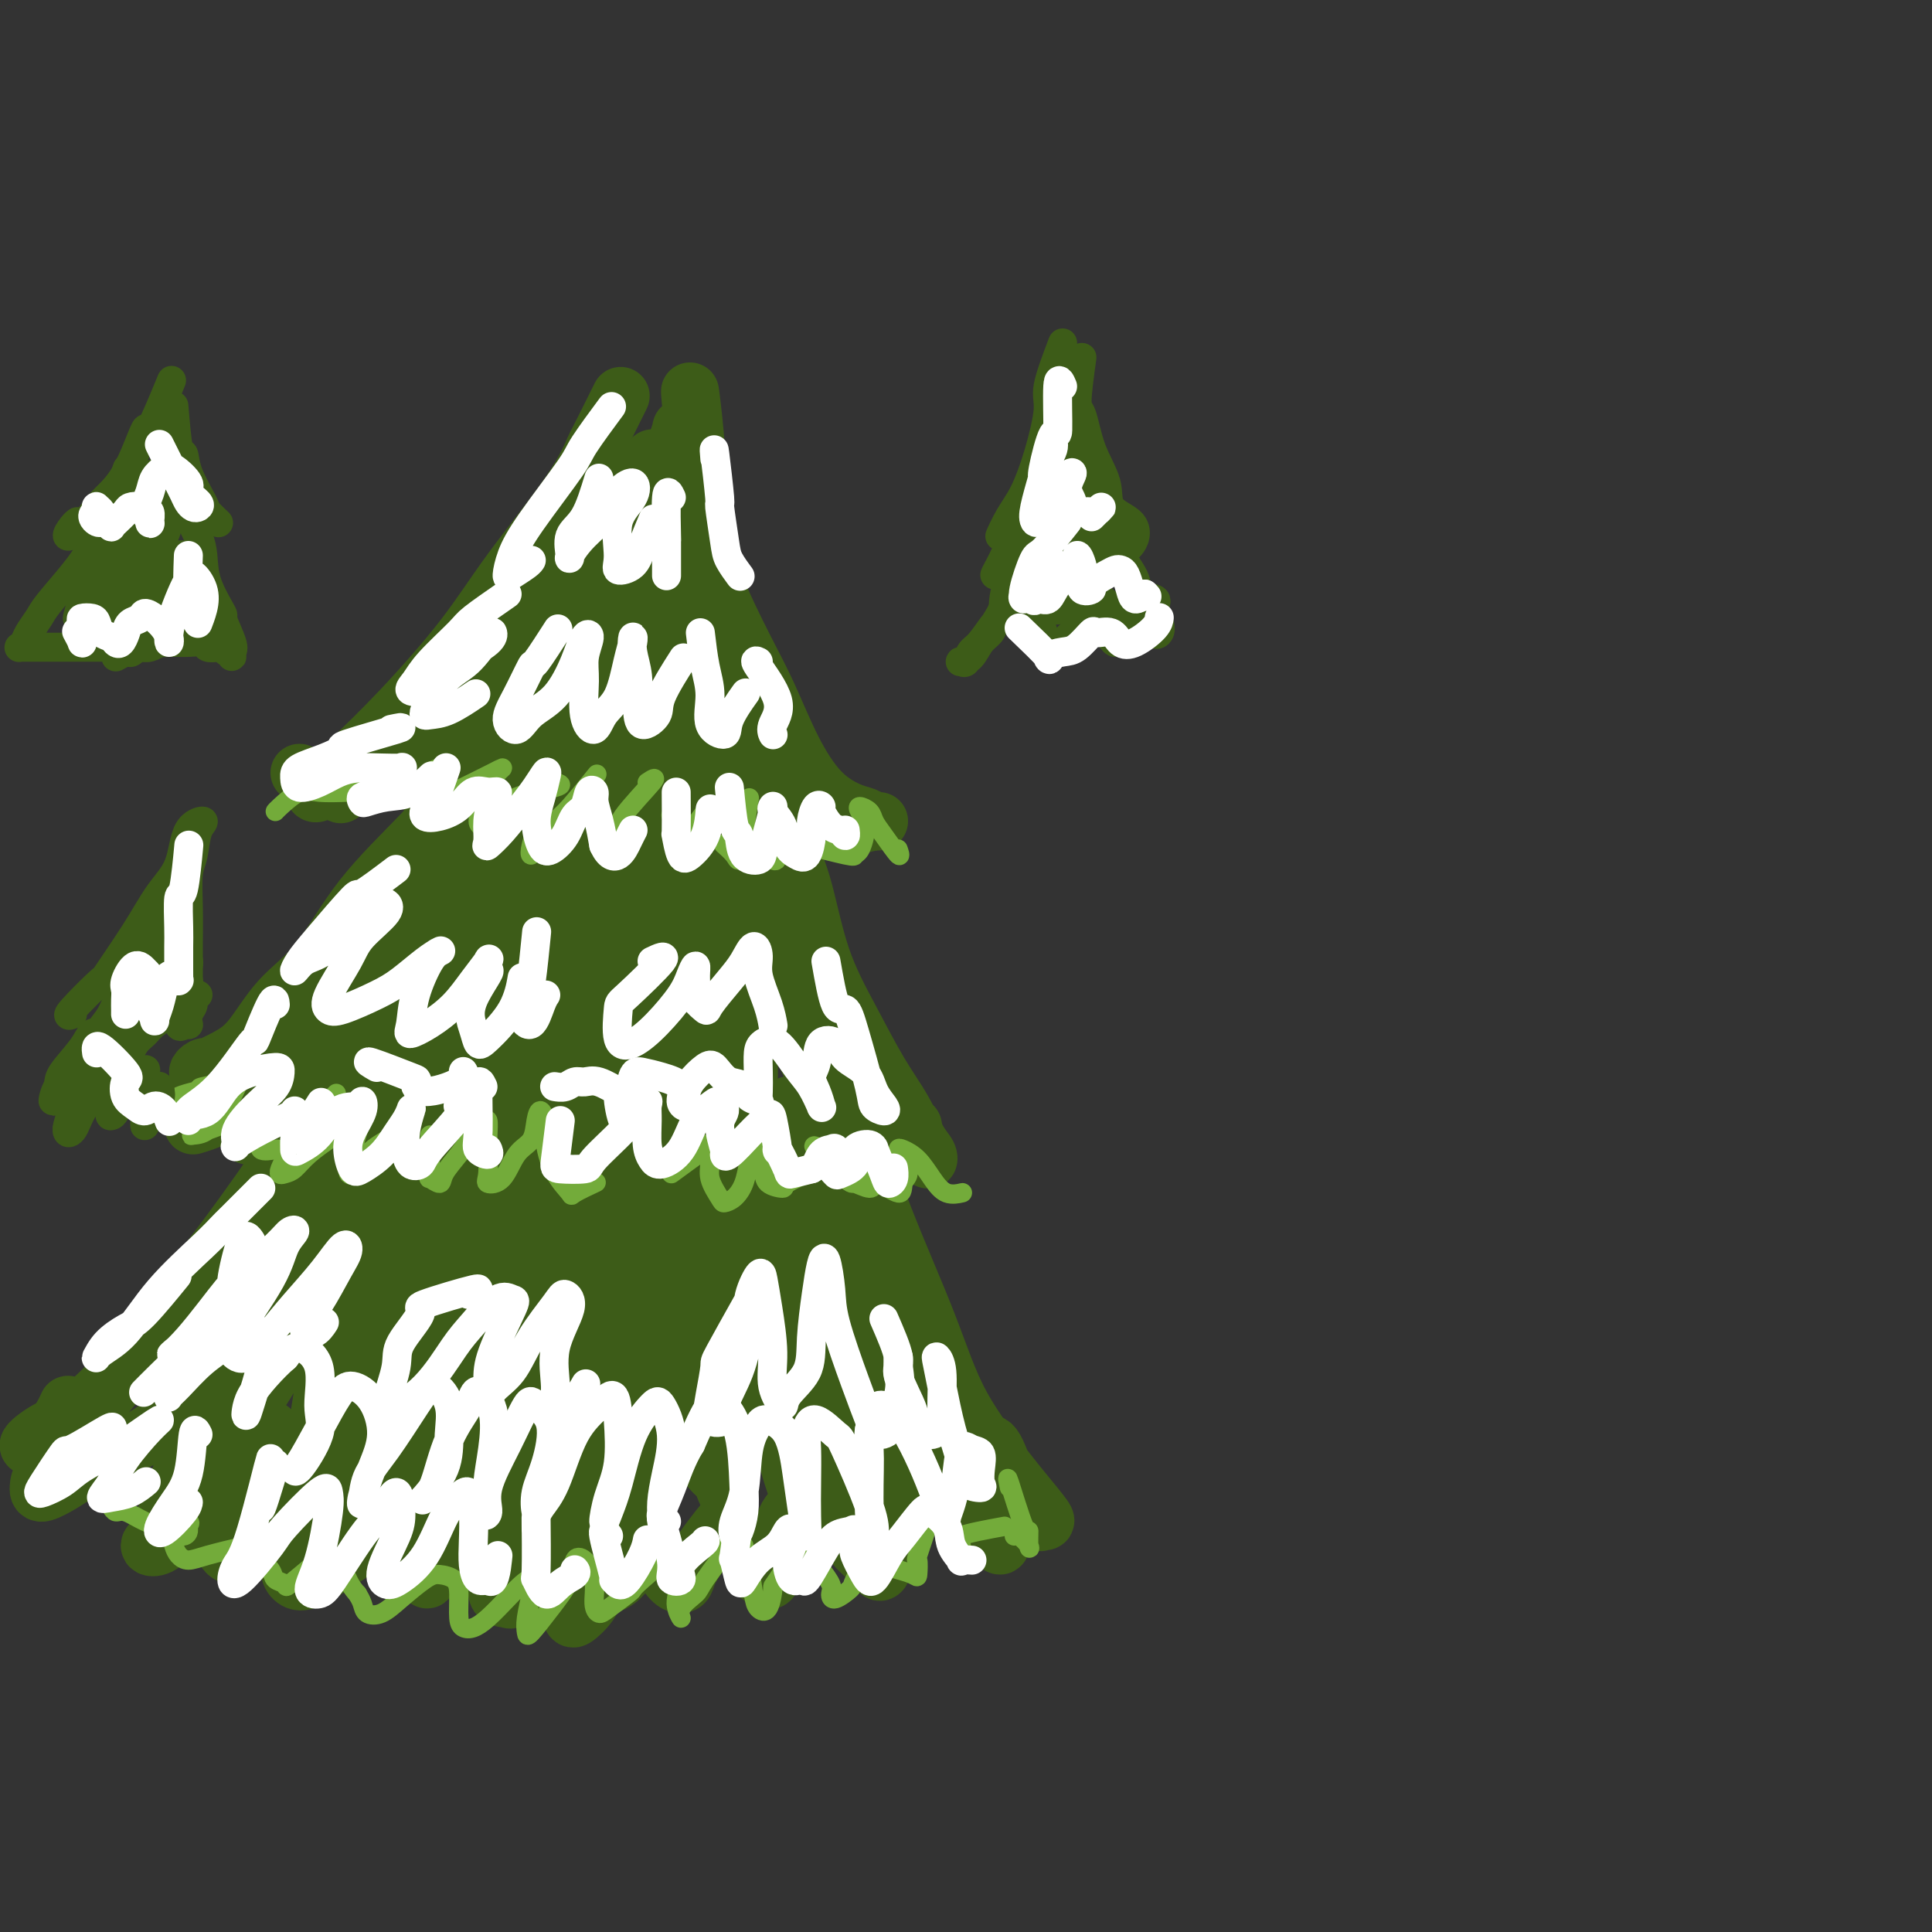 <svg viewBox='0 0 400 400' version='1.1' xmlns='http://www.w3.org/2000/svg' xmlns:xlink='http://www.w3.org/1999/xlink'><rect x="0" y="0" width="400" height="400" fill="#333333" stroke="none"/><g fill='none' stroke='#3D5C18' stroke-width='12' stroke-linecap='round' stroke-linejoin='round'><path d='M128,83c0.441,-0.890 0.883,-1.780 0,0c-0.883,1.780 -3.089,6.229 -4,8c-0.911,1.771 -0.525,0.864 -1,2c-0.475,1.136 -1.811,4.313 -5,9c-3.189,4.687 -8.232,10.882 -12,16c-3.768,5.118 -6.260,9.158 -10,14c-3.740,4.842 -8.729,10.485 -13,15c-4.271,4.515 -7.824,7.903 -10,10c-2.176,2.097 -2.975,2.902 -4,4c-1.025,1.098 -2.275,2.490 -3,3c-0.725,0.510 -0.926,0.137 -1,0c-0.074,-0.137 -0.021,-0.039 0,0c0.021,0.039 0.011,0.020 0,0'/><path d='M62,160c3.397,1.605 6.793,3.209 8,4c1.207,0.791 0.224,0.768 1,0c0.776,-0.768 3.310,-2.280 5,-3c1.690,-0.720 2.535,-0.648 4,-1c1.465,-0.352 3.548,-1.128 5,-2c1.452,-0.872 2.272,-1.841 3,-2c0.728,-0.159 1.363,0.491 2,1c0.637,0.509 1.276,0.877 1,2c-0.276,1.123 -1.468,3.002 -2,4c-0.532,0.998 -0.404,1.116 0,2c0.404,0.884 1.085,2.534 2,3c0.915,0.466 2.065,-0.251 3,-1c0.935,-0.749 1.654,-1.530 3,-2c1.346,-0.470 3.319,-0.627 5,-1c1.681,-0.373 3.070,-0.960 4,-1c0.930,-0.040 1.402,0.468 2,1c0.598,0.532 1.322,1.089 2,2c0.678,0.911 1.310,2.178 2,3c0.690,0.822 1.439,1.201 3,1c1.561,-0.201 3.934,-0.982 6,-2c2.066,-1.018 3.826,-2.274 5,-3c1.174,-0.726 1.764,-0.922 2,-1c0.236,-0.078 0.118,-0.039 0,0'/><path d='M143,83c-0.128,-1.502 -0.256,-3.004 0,-1c0.256,2.004 0.896,7.513 1,10c0.104,2.487 -0.329,1.952 0,5c0.329,3.048 1.419,9.680 2,14c0.581,4.320 0.652,6.329 2,10c1.348,3.671 3.971,9.005 6,13c2.029,3.995 3.464,6.653 5,10c1.536,3.347 3.175,7.384 5,11c1.825,3.616 3.838,6.811 6,9c2.162,2.189 4.474,3.371 6,4c1.526,0.629 2.265,0.705 3,1c0.735,0.295 1.467,0.810 2,1c0.533,0.190 0.867,0.054 1,0c0.133,-0.054 0.067,-0.027 0,0'/><path d='M181,170c-3.313,0.839 -6.626,1.679 -8,2c-1.374,0.321 -0.811,0.124 -1,0c-0.189,-0.124 -1.132,-0.174 -2,0c-0.868,0.174 -1.661,0.572 -3,0c-1.339,-0.572 -3.226,-2.114 -4,-3c-0.774,-0.886 -0.437,-1.116 -1,-2c-0.563,-0.884 -2.027,-2.423 -3,-3c-0.973,-0.577 -1.455,-0.191 -2,0c-0.545,0.191 -1.153,0.186 -2,0c-0.847,-0.186 -1.934,-0.552 -3,0c-1.066,0.552 -2.113,2.023 -3,3c-0.887,0.977 -1.615,1.461 -2,2c-0.385,0.539 -0.427,1.135 -1,1c-0.573,-0.135 -1.677,-0.999 -2,-2c-0.323,-1.001 0.134,-2.137 0,-3c-0.134,-0.863 -0.858,-1.454 -2,-2c-1.142,-0.546 -2.700,-1.049 -4,-1c-1.300,0.049 -2.341,0.650 -4,1c-1.659,0.350 -3.935,0.449 -6,1c-2.065,0.551 -3.920,1.556 -5,2c-1.080,0.444 -1.386,0.329 -2,0c-0.614,-0.329 -1.538,-0.873 -2,-1c-0.462,-0.127 -0.464,0.162 0,0c0.464,-0.162 1.394,-0.774 2,-1c0.606,-0.226 0.887,-0.064 1,0c0.113,0.064 0.056,0.032 0,0'/><path d='M157,157c0.859,-0.531 1.717,-1.062 0,0c-1.717,1.062 -6.010,3.718 -8,5c-1.990,1.282 -1.676,1.191 -2,2c-0.324,0.809 -1.286,2.519 -2,3c-0.714,0.481 -1.181,-0.267 -1,-1c0.181,-0.733 1.009,-1.452 2,-3c0.991,-1.548 2.144,-3.924 3,-6c0.856,-2.076 1.416,-3.851 2,-5c0.584,-1.149 1.193,-1.673 1,-2c-0.193,-0.327 -1.187,-0.456 -2,0c-0.813,0.456 -1.443,1.497 -3,3c-1.557,1.503 -4.039,3.467 -6,5c-1.961,1.533 -3.401,2.636 -4,3c-0.599,0.364 -0.356,-0.009 0,-1c0.356,-0.991 0.824,-2.598 2,-5c1.176,-2.402 3.058,-5.597 4,-8c0.942,-2.403 0.942,-4.013 1,-5c0.058,-0.987 0.173,-1.352 -1,-1c-1.173,0.352 -3.633,1.422 -6,3c-2.367,1.578 -4.641,3.666 -7,6c-2.359,2.334 -4.803,4.916 -6,6c-1.197,1.084 -1.147,0.671 -1,0c0.147,-0.671 0.390,-1.598 2,-4c1.610,-2.402 4.587,-6.277 7,-10c2.413,-3.723 4.263,-7.294 6,-10c1.737,-2.706 3.362,-4.548 3,-5c-0.362,-0.452 -2.710,0.487 -6,3c-3.290,2.513 -7.521,6.602 -11,10c-3.479,3.398 -6.206,6.107 -9,9c-2.794,2.893 -5.655,5.969 -7,7c-1.345,1.031 -1.172,0.015 -1,-1'/><path d='M107,155c-4.720,3.434 0.480,-1.983 4,-6c3.520,-4.017 5.360,-6.636 8,-11c2.640,-4.364 6.080,-10.473 7,-13c0.920,-2.527 -0.680,-1.473 -2,-1c-1.320,0.473 -2.362,0.363 -5,2c-2.638,1.637 -6.874,5.021 -11,9c-4.126,3.979 -8.141,8.554 -11,12c-2.859,3.446 -4.561,5.764 -6,7c-1.439,1.236 -2.616,1.389 -2,0c0.616,-1.389 3.023,-4.321 5,-7c1.977,-2.679 3.523,-5.105 6,-9c2.477,-3.895 5.883,-9.257 9,-14c3.117,-4.743 5.943,-8.866 8,-12c2.057,-3.134 3.343,-5.278 4,-7c0.657,-1.722 0.683,-3.020 0,-3c-0.683,0.020 -2.075,1.359 -3,2c-0.925,0.641 -1.381,0.585 -3,3c-1.619,2.415 -4.399,7.301 -6,11c-1.601,3.699 -2.023,6.212 -3,10c-0.977,3.788 -2.510,8.851 -3,12c-0.490,3.149 0.065,4.383 1,5c0.935,0.617 2.252,0.616 4,-1c1.748,-1.616 3.926,-4.847 6,-9c2.074,-4.153 4.043,-9.227 6,-13c1.957,-3.773 3.903,-6.246 6,-10c2.097,-3.754 4.346,-8.788 6,-12c1.654,-3.212 2.714,-4.601 3,-5c0.286,-0.399 -0.202,0.192 -1,2c-0.798,1.808 -1.907,4.833 -3,9c-1.093,4.167 -2.169,9.476 -3,15c-0.831,5.524 -1.415,11.262 -2,17'/><path d='M126,138c-1.467,8.427 -0.633,7.996 0,9c0.633,1.004 1.066,3.443 2,3c0.934,-0.443 2.368,-3.768 4,-7c1.632,-3.232 3.463,-6.369 5,-10c1.537,-3.631 2.779,-7.754 4,-11c1.221,-3.246 2.422,-5.615 3,-7c0.578,-1.385 0.533,-1.787 0,-1c-0.533,0.787 -1.555,2.763 -2,5c-0.445,2.237 -0.312,4.735 -1,8c-0.688,3.265 -2.198,7.295 -3,11c-0.802,3.705 -0.897,7.083 -1,9c-0.103,1.917 -0.215,2.371 0,2c0.215,-0.371 0.756,-1.567 1,-3c0.244,-1.433 0.192,-3.103 0,-6c-0.192,-2.897 -0.523,-7.022 -1,-11c-0.477,-3.978 -1.099,-7.808 -2,-10c-0.901,-2.192 -2.080,-2.745 -4,-2c-1.920,0.745 -4.581,2.787 -7,6c-2.419,3.213 -4.596,7.596 -6,11c-1.404,3.404 -2.033,5.830 -4,10c-1.967,4.170 -5.271,10.083 -7,13c-1.729,2.917 -1.884,2.837 -2,3c-0.116,0.163 -0.193,0.569 0,0c0.193,-0.569 0.657,-2.115 1,-4c0.343,-1.885 0.565,-4.111 1,-6c0.435,-1.889 1.082,-3.441 1,-5c-0.082,-1.559 -0.895,-3.125 -2,-4c-1.105,-0.875 -2.502,-1.059 -4,0c-1.498,1.059 -3.096,3.362 -4,6c-0.904,2.638 -1.116,5.611 -1,7c0.116,1.389 0.558,1.195 1,1'/><path d='M98,155c0.939,1.450 3.285,1.074 6,0c2.715,-1.074 5.799,-2.847 8,-4c2.201,-1.153 3.519,-1.687 6,-3c2.481,-1.313 6.125,-3.406 9,-6c2.875,-2.594 4.981,-5.687 7,-8c2.019,-2.313 3.953,-3.844 5,-6c1.047,-2.156 1.209,-4.937 1,-8c-0.209,-3.063 -0.789,-6.409 -1,-9c-0.211,-2.591 -0.054,-4.426 0,-6c0.054,-1.574 0.004,-2.888 0,-4c-0.004,-1.112 0.037,-2.023 0,-3c-0.037,-0.977 -0.153,-2.020 0,-3c0.153,-0.980 0.576,-1.897 1,-3c0.424,-1.103 0.848,-2.393 1,-3c0.152,-0.607 0.032,-0.531 0,0c-0.032,0.531 0.022,1.518 0,4c-0.022,2.482 -0.122,6.458 0,9c0.122,2.542 0.466,3.651 1,6c0.534,2.349 1.257,5.939 1,9c-0.257,3.061 -1.494,5.595 -2,8c-0.506,2.405 -0.279,4.683 0,6c0.279,1.317 0.611,1.673 0,2c-0.611,0.327 -2.164,0.627 -3,1c-0.836,0.373 -0.953,0.821 -1,1c-0.047,0.179 -0.023,0.090 0,0'/><path d='M109,133c-0.592,3.233 -1.184,6.465 -2,9c-0.816,2.535 -1.856,4.371 -4,8c-2.144,3.629 -5.391,9.051 -8,13c-2.609,3.949 -4.581,6.426 -8,10c-3.419,3.574 -8.286,8.245 -12,13c-3.714,4.755 -6.275,9.593 -9,13c-2.725,3.407 -5.616,5.382 -8,8c-2.384,2.618 -4.263,5.877 -6,8c-1.737,2.123 -3.332,3.108 -5,4c-1.668,0.892 -3.410,1.689 -4,2c-0.590,0.311 -0.029,0.136 0,0c0.029,-0.136 -0.476,-0.233 -1,0c-0.524,0.233 -1.068,0.794 -1,1c0.068,0.206 0.749,0.055 1,0c0.251,-0.055 0.072,-0.016 0,0c-0.072,0.016 -0.036,0.008 0,0'/><path d='M63,214c-0.107,0.507 -0.215,1.014 -1,2c-0.785,0.986 -2.248,2.450 -4,4c-1.752,1.550 -3.794,3.184 -6,5c-2.206,1.816 -4.575,3.814 -6,5c-1.425,1.186 -1.904,1.561 -3,2c-1.096,0.439 -2.807,0.944 -3,1c-0.193,0.056 1.134,-0.335 2,-1c0.866,-0.665 1.272,-1.602 3,-3c1.728,-1.398 4.780,-3.257 6,-4c1.220,-0.743 0.610,-0.372 0,0'/><path d='M75,212c0.000,-0.751 0.000,-1.502 -1,0c-1.000,1.502 -3.000,5.257 -4,7c-1.000,1.743 -0.999,1.472 -2,2c-1.001,0.528 -3.002,1.853 -5,4c-1.998,2.147 -3.991,5.114 -6,7c-2.009,1.886 -4.033,2.690 -5,3c-0.967,0.310 -0.877,0.124 0,0c0.877,-0.124 2.540,-0.187 4,-1c1.460,-0.813 2.717,-2.377 5,-4c2.283,-1.623 5.592,-3.305 8,-5c2.408,-1.695 3.913,-3.403 6,-5c2.087,-1.597 4.754,-3.082 6,-4c1.246,-0.918 1.072,-1.269 1,-1c-0.072,0.269 -0.041,1.158 -1,3c-0.959,1.842 -2.908,4.636 -4,7c-1.092,2.364 -1.329,4.298 -2,6c-0.671,1.702 -1.778,3.173 -2,4c-0.222,0.827 0.442,1.010 2,0c1.558,-1.010 4.012,-3.212 6,-5c1.988,-1.788 3.510,-3.162 6,-5c2.490,-1.838 5.949,-4.140 8,-5c2.051,-0.860 2.693,-0.278 3,0c0.307,0.278 0.280,0.252 0,3c-0.280,2.748 -0.814,8.270 -1,11c-0.186,2.730 -0.025,2.668 0,4c0.025,1.332 -0.086,4.058 1,4c1.086,-0.058 3.369,-2.900 5,-5c1.631,-2.100 2.609,-3.457 3,-4c0.391,-0.543 0.196,-0.271 0,0'/><path d='M160,164c1.337,3.185 2.673,6.370 3,8c0.327,1.630 -0.357,1.704 0,3c0.357,1.296 1.754,3.815 3,8c1.246,4.185 2.339,10.038 4,15c1.661,4.962 3.888,9.034 6,13c2.112,3.966 4.108,7.825 6,11c1.892,3.175 3.680,5.666 5,8c1.320,2.334 2.171,4.509 3,6c0.829,1.491 1.634,2.296 2,3c0.366,0.704 0.291,1.305 0,1c-0.291,-0.305 -0.797,-1.516 -1,-2c-0.203,-0.484 -0.101,-0.242 0,0'/><path d='M188,233c0.893,0.114 1.787,0.229 0,0c-1.787,-0.229 -6.253,-0.800 -8,-1c-1.747,-0.200 -0.775,-0.029 -1,0c-0.225,0.029 -1.646,-0.085 -3,0c-1.354,0.085 -2.640,0.369 -4,0c-1.360,-0.369 -2.793,-1.391 -4,-2c-1.207,-0.609 -2.188,-0.805 -3,-1c-0.812,-0.195 -1.454,-0.388 -2,0c-0.546,0.388 -0.994,1.359 -1,3c-0.006,1.641 0.431,3.952 1,6c0.569,2.048 1.271,3.831 2,5c0.729,1.169 1.485,1.722 2,2c0.515,0.278 0.788,0.280 0,0c-0.788,-0.280 -2.638,-0.841 -4,-2c-1.362,-1.159 -2.235,-2.917 -4,-5c-1.765,-2.083 -4.420,-4.491 -6,-6c-1.580,-1.509 -2.083,-2.119 -3,-2c-0.917,0.119 -2.248,0.967 -3,2c-0.752,1.033 -0.926,2.251 -1,4c-0.074,1.749 -0.048,4.030 0,6c0.048,1.970 0.118,3.627 0,5c-0.118,1.373 -0.424,2.460 -1,3c-0.576,0.540 -1.423,0.534 -2,0c-0.577,-0.534 -0.884,-1.595 -2,-3c-1.116,-1.405 -3.040,-3.154 -5,-5c-1.960,-1.846 -3.954,-3.788 -6,-5c-2.046,-1.212 -4.142,-1.692 -6,-2c-1.858,-0.308 -3.477,-0.443 -5,0c-1.523,0.443 -2.948,1.466 -4,3c-1.052,1.534 -1.729,3.581 -2,5c-0.271,1.419 -0.135,2.209 0,3'/><path d='M113,246c-0.977,2.132 -0.420,1.963 0,2c0.420,0.037 0.704,0.281 1,0c0.296,-0.281 0.604,-1.088 0,-2c-0.604,-0.912 -2.120,-1.929 -3,-3c-0.880,-1.071 -1.122,-2.194 -2,-3c-0.878,-0.806 -2.390,-1.294 -4,-2c-1.610,-0.706 -3.317,-1.630 -4,-2c-0.683,-0.370 -0.341,-0.185 0,0'/><path d='M105,170c0.810,1.239 1.620,2.477 0,2c-1.620,-0.477 -5.668,-2.670 -8,-2c-2.332,0.670 -2.946,4.204 -5,10c-2.054,5.796 -5.546,13.854 -8,19c-2.454,5.146 -3.868,7.381 -5,10c-1.132,2.619 -1.980,5.623 -2,7c-0.020,1.377 0.790,1.125 2,0c1.210,-1.125 2.822,-3.125 5,-7c2.178,-3.875 4.921,-9.625 8,-15c3.079,-5.375 6.492,-10.375 9,-14c2.508,-3.625 4.111,-5.877 4,-7c-0.111,-1.123 -1.937,-1.119 -4,0c-2.063,1.119 -4.363,3.353 -8,7c-3.637,3.647 -8.611,8.708 -13,14c-4.389,5.292 -8.193,10.814 -11,15c-2.807,4.186 -4.617,7.034 -5,8c-0.383,0.966 0.662,0.050 2,-1c1.338,-1.050 2.969,-2.235 7,-7c4.031,-4.765 10.462,-13.111 15,-19c4.538,-5.889 7.182,-9.320 10,-13c2.818,-3.680 5.811,-7.607 7,-10c1.189,-2.393 0.575,-3.250 -1,-2c-1.575,1.250 -4.112,4.607 -7,9c-2.888,4.393 -6.126,9.823 -9,16c-2.874,6.177 -5.385,13.101 -7,18c-1.615,4.899 -2.333,7.771 -2,10c0.333,2.229 1.718,3.814 4,3c2.282,-0.814 5.460,-4.027 9,-9c3.540,-4.973 7.440,-11.707 11,-18c3.560,-6.293 6.780,-12.147 10,-18'/><path d='M113,176c5.682,-9.445 4.886,-10.556 5,-12c0.114,-1.444 1.137,-3.221 1,-3c-0.137,0.221 -1.435,2.441 -3,6c-1.565,3.559 -3.395,8.458 -5,14c-1.605,5.542 -2.983,11.726 -4,18c-1.017,6.274 -1.674,12.636 -2,17c-0.326,4.364 -0.321,6.728 1,7c1.321,0.272 3.959,-1.549 6,-4c2.041,-2.451 3.487,-5.532 5,-10c1.513,-4.468 3.095,-10.321 4,-17c0.905,-6.679 1.135,-14.183 1,-19c-0.135,-4.817 -0.635,-6.947 -1,-7c-0.365,-0.053 -0.593,1.970 -1,6c-0.407,4.030 -0.991,10.068 -2,17c-1.009,6.932 -2.444,14.759 -3,23c-0.556,8.241 -0.234,16.897 0,22c0.234,5.103 0.380,6.654 1,7c0.620,0.346 1.715,-0.512 3,-3c1.285,-2.488 2.761,-6.607 4,-13c1.239,-6.393 2.241,-15.059 3,-24c0.759,-8.941 1.275,-18.158 2,-24c0.725,-5.842 1.660,-8.309 2,-10c0.340,-1.691 0.086,-2.607 0,-2c-0.086,0.607 -0.003,2.737 0,7c0.003,4.263 -0.074,10.660 0,18c0.074,7.340 0.299,15.624 1,22c0.701,6.376 1.878,10.844 3,13c1.122,2.156 2.187,2.001 3,0c0.813,-2.001 1.373,-5.846 2,-9c0.627,-3.154 1.322,-5.615 1,-12c-0.322,-6.385 -1.661,-16.692 -3,-27'/><path d='M137,177c-0.717,-6.628 -1.010,-9.699 -1,-13c0.010,-3.301 0.322,-6.834 1,-7c0.678,-0.166 1.723,3.034 3,8c1.277,4.966 2.787,11.697 4,19c1.213,7.303 2.130,15.179 3,22c0.870,6.821 1.694,12.588 3,16c1.306,3.412 3.093,4.470 4,5c0.907,0.530 0.932,0.531 1,-2c0.068,-2.531 0.179,-7.595 0,-13c-0.179,-5.405 -0.648,-11.152 -1,-17c-0.352,-5.848 -0.589,-11.797 -1,-16c-0.411,-4.203 -0.997,-6.661 -1,-8c-0.003,-1.339 0.577,-1.560 1,-1c0.423,0.560 0.690,1.900 2,7c1.310,5.100 3.662,13.961 5,20c1.338,6.039 1.663,9.258 3,13c1.337,3.742 3.685,8.009 5,11c1.315,2.991 1.596,4.705 2,4c0.404,-0.705 0.931,-3.831 1,-6c0.069,-2.169 -0.319,-3.381 -1,-7c-0.681,-3.619 -1.657,-9.644 -3,-15c-1.343,-5.356 -3.055,-10.043 -4,-13c-0.945,-2.957 -1.122,-4.185 -1,-4c0.122,0.185 0.544,1.783 1,5c0.456,3.217 0.946,8.054 2,13c1.054,4.946 2.671,10.001 4,14c1.329,3.999 2.370,6.942 3,9c0.630,2.058 0.849,3.232 1,4c0.151,0.768 0.233,1.130 0,0c-0.233,-1.130 -0.781,-3.751 -2,-7c-1.219,-3.249 -3.110,-7.124 -5,-11'/><path d='M166,207c-2.401,-5.028 -4.903,-8.599 -7,-11c-2.097,-2.401 -3.788,-3.630 -6,-3c-2.212,0.630 -4.946,3.121 -7,5c-2.054,1.879 -3.430,3.145 -5,6c-1.570,2.855 -3.336,7.298 -4,11c-0.664,3.702 -0.226,6.662 0,10c0.226,3.338 0.242,7.052 1,9c0.758,1.948 2.260,2.130 3,2c0.740,-0.130 0.719,-0.571 1,-2c0.281,-1.429 0.864,-3.846 1,-6c0.136,-2.154 -0.177,-4.043 -1,-7c-0.823,-2.957 -2.157,-6.980 -3,-9c-0.843,-2.020 -1.195,-2.036 -2,-1c-0.805,1.036 -2.061,3.124 -3,5c-0.939,1.876 -1.559,3.541 -2,6c-0.441,2.459 -0.701,5.711 -1,8c-0.299,2.289 -0.636,3.615 -1,4c-0.364,0.385 -0.754,-0.170 -1,-1c-0.246,-0.830 -0.347,-1.936 -1,-4c-0.653,-2.064 -1.857,-5.087 -3,-8c-1.143,-2.913 -2.224,-5.718 -4,-8c-1.776,-2.282 -4.246,-4.041 -6,-4c-1.754,0.041 -2.790,1.883 -4,3c-1.210,1.117 -2.593,1.507 -4,4c-1.407,2.493 -2.838,7.087 -4,9c-1.162,1.913 -2.054,1.145 -2,1c0.054,-0.145 1.056,0.334 2,-1c0.944,-1.334 1.830,-4.481 3,-9c1.170,-4.519 2.623,-10.409 4,-17c1.377,-6.591 2.679,-13.883 5,-21c2.321,-7.117 5.660,-14.058 9,-21'/><path d='M124,157c4.199,-12.473 4.195,-9.655 6,-11c1.805,-1.345 5.418,-6.851 7,-9c1.582,-2.149 1.132,-0.940 1,0c-0.132,0.940 0.053,1.612 0,4c-0.053,2.388 -0.344,6.492 0,10c0.344,3.508 1.322,6.418 2,8c0.678,1.582 1.055,1.835 2,1c0.945,-0.835 2.457,-2.758 4,-5c1.543,-2.242 3.115,-4.802 4,-8c0.885,-3.198 1.081,-7.035 1,-10c-0.081,-2.965 -0.439,-5.059 -1,-6c-0.561,-0.941 -1.326,-0.728 -2,1c-0.674,1.728 -1.256,4.972 -2,8c-0.744,3.028 -1.650,5.842 -2,9c-0.350,3.158 -0.145,6.661 0,11c0.145,4.339 0.231,9.514 0,13c-0.231,3.486 -0.780,5.282 -1,6c-0.220,0.718 -0.110,0.359 0,0'/><path d='M95,180c0.316,-0.568 0.633,-1.136 0,0c-0.633,1.136 -2.214,3.975 -3,6c-0.786,2.025 -0.775,3.235 -3,7c-2.225,3.765 -6.685,10.084 -10,15c-3.315,4.916 -5.484,8.429 -9,14c-3.516,5.571 -8.377,13.199 -13,20c-4.623,6.801 -9.007,12.776 -13,18c-3.993,5.224 -7.594,9.698 -11,14c-3.406,4.302 -6.617,8.433 -10,12c-3.383,3.567 -6.939,6.569 -9,8c-2.061,1.431 -2.626,1.292 -4,2c-1.374,0.708 -3.555,2.263 -4,3c-0.445,0.737 0.848,0.656 2,0c1.152,-0.656 2.165,-1.887 3,-3c0.835,-1.113 1.494,-2.107 2,-3c0.506,-0.893 0.859,-1.684 1,-2c0.141,-0.316 0.071,-0.158 0,0'/><path d='M25,285c0.538,-0.666 1.076,-1.333 0,0c-1.076,1.333 -3.767,4.664 -5,6c-1.233,1.336 -1.010,0.675 -2,2c-0.990,1.325 -3.195,4.636 -5,7c-1.805,2.364 -3.210,3.780 -4,5c-0.790,1.220 -0.963,2.245 -1,3c-0.037,0.755 0.064,1.241 1,1c0.936,-0.241 2.707,-1.208 4,-2c1.293,-0.792 2.107,-1.410 5,-3c2.893,-1.590 7.863,-4.151 11,-6c3.137,-1.849 4.439,-2.984 6,-4c1.561,-1.016 3.380,-1.913 5,-2c1.620,-0.087 3.042,0.635 3,2c-0.042,1.365 -1.547,3.373 -3,6c-1.453,2.627 -2.852,5.873 -4,9c-1.148,3.127 -2.043,6.135 -3,8c-0.957,1.865 -1.975,2.586 -2,3c-0.025,0.414 0.945,0.520 2,0c1.055,-0.520 2.196,-1.667 4,-4c1.804,-2.333 4.273,-5.851 7,-9c2.727,-3.149 5.713,-5.929 8,-8c2.287,-2.071 3.876,-3.433 4,-3c0.124,0.433 -1.216,2.661 -2,4c-0.784,1.339 -1.012,1.790 -2,4c-0.988,2.210 -2.737,6.178 -4,9c-1.263,2.822 -2.040,4.496 -2,6c0.040,1.504 0.897,2.836 2,3c1.103,0.164 2.451,-0.840 4,-2c1.549,-1.160 3.300,-2.474 4,-3c0.700,-0.526 0.350,-0.263 0,0'/><path d='M170,216c-0.394,-1.101 -0.788,-2.203 0,-1c0.788,1.203 2.758,4.709 4,8c1.242,3.291 1.758,6.366 3,11c1.242,4.634 3.212,10.828 6,18c2.788,7.172 6.394,15.323 9,22c2.606,6.677 4.212,11.880 7,17c2.788,5.120 6.758,10.158 9,13c2.242,2.842 2.756,3.487 4,5c1.244,1.513 3.218,3.892 4,5c0.782,1.108 0.373,0.944 0,1c-0.373,0.056 -0.708,0.333 -1,0c-0.292,-0.333 -0.540,-1.277 -1,-2c-0.460,-0.723 -1.132,-1.226 -2,-2c-0.868,-0.774 -1.932,-1.818 -3,-4c-1.068,-2.182 -2.141,-5.501 -3,-7c-0.859,-1.499 -1.506,-1.179 -2,-1c-0.494,0.179 -0.837,0.219 -1,1c-0.163,0.781 -0.147,2.305 0,4c0.147,1.695 0.426,3.560 1,5c0.574,1.440 1.444,2.455 2,4c0.556,1.545 0.798,3.620 1,5c0.202,1.380 0.363,2.065 0,2c-0.363,-0.065 -1.250,-0.878 -2,-2c-0.750,-1.122 -1.363,-2.551 -3,-4c-1.637,-1.449 -4.298,-2.917 -6,-4c-1.702,-1.083 -2.445,-1.779 -4,-2c-1.555,-0.221 -3.922,0.035 -5,1c-1.078,0.965 -0.866,2.640 -1,4c-0.134,1.360 -0.613,2.405 -1,4c-0.387,1.595 -0.682,3.742 -1,5c-0.318,1.258 -0.659,1.629 -1,2'/><path d='M183,324c-0.863,2.503 -1.019,1.260 -2,0c-0.981,-1.260 -2.785,-2.536 -4,-4c-1.215,-1.464 -1.840,-3.116 -3,-5c-1.160,-1.884 -2.854,-4.000 -4,-5c-1.146,-1.000 -1.745,-0.884 -3,0c-1.255,0.884 -3.165,2.538 -4,4c-0.835,1.462 -0.594,2.734 -1,5c-0.406,2.266 -1.457,5.528 -2,7c-0.543,1.472 -0.576,1.154 -1,1c-0.424,-0.154 -1.237,-0.144 -2,-1c-0.763,-0.856 -1.475,-2.577 -2,-4c-0.525,-1.423 -0.864,-2.550 -1,-3c-0.136,-0.450 -0.068,-0.225 0,0'/><path d='M150,316c0.624,-1.216 1.247,-2.432 0,-1c-1.247,1.432 -4.366,5.512 -6,8c-1.634,2.488 -1.783,3.386 -2,4c-0.217,0.614 -0.501,0.946 -1,1c-0.499,0.054 -1.213,-0.168 -2,-1c-0.787,-0.832 -1.647,-2.274 -2,-3c-0.353,-0.726 -0.201,-0.736 -1,-1c-0.799,-0.264 -2.551,-0.781 -4,0c-1.449,0.781 -2.597,2.859 -4,4c-1.403,1.141 -3.062,1.346 -4,2c-0.938,0.654 -1.154,1.757 -2,3c-0.846,1.243 -2.324,2.624 -3,3c-0.676,0.376 -0.552,-0.254 -1,-1c-0.448,-0.746 -1.467,-1.608 -2,-3c-0.533,-1.392 -0.579,-3.313 -1,-5c-0.421,-1.687 -1.216,-3.138 -2,-4c-0.784,-0.862 -1.557,-1.135 -2,-1c-0.443,0.135 -0.557,0.677 -1,2c-0.443,1.323 -1.214,3.426 -2,5c-0.786,1.574 -1.587,2.619 -2,3c-0.413,0.381 -0.438,0.098 -1,0c-0.562,-0.098 -1.660,-0.010 -2,-1c-0.340,-0.990 0.077,-3.058 0,-5c-0.077,-1.942 -0.650,-3.759 -1,-5c-0.350,-1.241 -0.479,-1.907 -1,-2c-0.521,-0.093 -1.434,0.385 -2,1c-0.566,0.615 -0.784,1.366 -2,2c-1.216,0.634 -3.429,1.149 -5,2c-1.571,0.851 -2.500,2.037 -3,3c-0.500,0.963 -0.571,1.704 -1,0c-0.429,-1.704 -1.214,-5.852 -2,-10'/><path d='M86,316c-0.473,-2.182 -0.154,-2.636 -1,-2c-0.846,0.636 -2.856,2.363 -4,3c-1.144,0.637 -1.423,0.182 -3,1c-1.577,0.818 -4.451,2.907 -6,4c-1.549,1.093 -1.771,1.189 -3,2c-1.229,0.811 -3.464,2.336 -5,3c-1.536,0.664 -2.373,0.468 -3,0c-0.627,-0.468 -1.044,-1.208 -1,-2c0.044,-0.792 0.550,-1.636 1,-3c0.450,-1.364 0.843,-3.247 1,-4c0.157,-0.753 0.079,-0.377 0,0'/><path d='M82,222c-2.496,3.856 -4.993,7.713 -7,10c-2.007,2.287 -3.525,3.006 -6,6c-2.475,2.994 -5.907,8.265 -10,14c-4.093,5.735 -8.846,11.934 -13,17c-4.154,5.066 -7.708,8.998 -10,12c-2.292,3.002 -3.321,5.074 -3,5c0.321,-0.074 1.993,-2.294 3,-4c1.007,-1.706 1.348,-2.896 5,-7c3.652,-4.104 10.615,-11.120 15,-16c4.385,-4.880 6.190,-7.622 9,-11c2.810,-3.378 6.623,-7.392 9,-10c2.377,-2.608 3.317,-3.811 3,-4c-0.317,-0.189 -1.892,0.635 -4,3c-2.108,2.365 -4.747,6.271 -8,12c-3.253,5.729 -7.118,13.280 -10,19c-2.882,5.720 -4.782,9.607 -7,14c-2.218,4.393 -4.755,9.292 -5,12c-0.245,2.708 1.800,3.225 4,2c2.200,-1.225 4.554,-4.191 7,-8c2.446,-3.809 4.984,-8.459 8,-14c3.016,-5.541 6.509,-11.971 10,-19c3.491,-7.029 6.980,-14.656 9,-19c2.020,-4.344 2.570,-5.406 3,-6c0.430,-0.594 0.741,-0.719 0,2c-0.741,2.719 -2.535,8.281 -5,15c-2.465,6.719 -5.600,14.593 -8,23c-2.400,8.407 -4.066,17.346 -5,24c-0.934,6.654 -1.136,11.022 -1,13c0.136,1.978 0.610,1.565 2,-1c1.390,-2.565 3.695,-7.283 6,-12'/><path d='M73,294c2.450,-4.626 4.577,-9.692 6,-16c1.423,-6.308 2.144,-13.857 4,-23c1.856,-9.143 4.847,-19.880 6,-24c1.153,-4.120 0.466,-1.625 0,1c-0.466,2.625 -0.712,5.378 -2,11c-1.288,5.622 -3.616,14.112 -6,23c-2.384,8.888 -4.822,18.172 -6,25c-1.178,6.828 -1.097,11.199 -1,15c0.097,3.801 0.210,7.033 1,7c0.790,-0.033 2.257,-3.330 4,-8c1.743,-4.670 3.762,-10.711 6,-18c2.238,-7.289 4.696,-15.824 7,-24c2.304,-8.176 4.455,-15.991 6,-21c1.545,-5.009 2.484,-7.210 3,-7c0.516,0.210 0.609,2.831 0,6c-0.609,3.169 -1.921,6.887 -3,13c-1.079,6.113 -1.926,14.622 -3,23c-1.074,8.378 -2.374,16.624 -3,23c-0.626,6.376 -0.577,10.881 0,13c0.577,2.119 1.683,1.853 3,-1c1.317,-2.853 2.846,-8.294 4,-13c1.154,-4.706 1.933,-8.677 3,-15c1.067,-6.323 2.422,-14.998 4,-22c1.578,-7.002 3.380,-12.332 4,-16c0.620,-3.668 0.059,-5.674 0,-5c-0.059,0.674 0.385,4.028 0,9c-0.385,4.972 -1.601,11.562 -2,19c-0.399,7.438 0.017,15.726 0,22c-0.017,6.274 -0.466,10.535 0,14c0.466,3.465 1.847,6.133 3,6c1.153,-0.133 2.076,-3.066 3,-6'/><path d='M114,305c1.047,-3.839 2.164,-10.438 3,-18c0.836,-7.562 1.392,-16.087 2,-24c0.608,-7.913 1.267,-15.216 2,-20c0.733,-4.784 1.539,-7.051 2,-8c0.461,-0.949 0.578,-0.580 1,3c0.422,3.580 1.148,10.370 2,16c0.852,5.630 1.829,10.101 2,17c0.171,6.899 -0.466,16.227 0,23c0.466,6.773 2.033,10.991 3,13c0.967,2.009 1.334,1.810 2,0c0.666,-1.810 1.632,-5.229 2,-11c0.368,-5.771 0.138,-13.892 0,-20c-0.138,-6.108 -0.186,-10.204 0,-17c0.186,-6.796 0.605,-16.293 1,-21c0.395,-4.707 0.766,-4.623 1,-4c0.234,0.623 0.332,1.785 1,5c0.668,3.215 1.906,8.484 3,15c1.094,6.516 2.045,14.280 3,22c0.955,7.720 1.915,15.395 3,21c1.085,5.605 2.295,9.138 3,11c0.705,1.862 0.907,2.051 1,1c0.093,-1.051 0.079,-3.342 0,-8c-0.079,-4.658 -0.224,-11.684 -1,-19c-0.776,-7.316 -2.184,-14.922 -3,-22c-0.816,-7.078 -1.040,-13.629 -1,-18c0.040,-4.371 0.345,-6.563 1,-7c0.655,-0.437 1.662,0.880 2,3c0.338,2.120 0.008,5.042 1,10c0.992,4.958 3.305,11.950 5,19c1.695,7.050 2.770,14.157 4,20c1.230,5.843 2.615,10.421 4,15'/><path d='M163,302c3.315,11.803 3.604,7.810 4,6c0.396,-1.810 0.899,-1.436 1,-4c0.101,-2.564 -0.200,-8.067 -1,-13c-0.800,-4.933 -2.098,-9.295 -3,-16c-0.902,-6.705 -1.408,-15.754 -2,-23c-0.592,-7.246 -1.271,-12.690 -1,-16c0.271,-3.310 1.493,-4.488 2,-4c0.507,0.488 0.300,2.640 1,6c0.700,3.360 2.307,7.926 4,14c1.693,6.074 3.471,13.655 5,19c1.529,5.345 2.807,8.452 4,13c1.193,4.548 2.300,10.536 3,13c0.700,2.464 0.994,1.402 1,0c0.006,-1.402 -0.275,-3.145 -1,-7c-0.725,-3.855 -1.893,-9.822 -3,-16c-1.107,-6.178 -2.151,-12.568 -3,-18c-0.849,-5.432 -1.502,-9.905 -2,-13c-0.498,-3.095 -0.839,-4.814 -1,-6c-0.161,-1.186 -0.140,-1.841 1,1c1.140,2.841 3.399,9.179 5,14c1.601,4.821 2.544,8.124 4,13c1.456,4.876 3.426,11.325 5,17c1.574,5.675 2.752,10.577 4,14c1.248,3.423 2.565,5.366 3,6c0.435,0.634 -0.014,-0.041 -1,-2c-0.986,-1.959 -2.511,-5.201 -4,-9c-1.489,-3.799 -2.943,-8.156 -4,-11c-1.057,-2.844 -1.716,-4.175 -3,-6c-1.284,-1.825 -3.192,-4.145 -4,-5c-0.808,-0.855 -0.517,-0.244 0,2c0.517,2.244 1.258,6.122 2,10'/><path d='M179,281c0.749,4.075 1.620,8.264 2,12c0.380,3.736 0.268,7.021 0,9c-0.268,1.979 -0.693,2.653 -1,3c-0.307,0.347 -0.497,0.368 -2,-1c-1.503,-1.368 -4.317,-4.124 -6,-6c-1.683,-1.876 -2.233,-2.870 -4,-4c-1.767,-1.130 -4.750,-2.394 -7,-3c-2.250,-0.606 -3.765,-0.553 -5,0c-1.235,0.553 -2.188,1.606 -3,3c-0.812,1.394 -1.483,3.128 -2,5c-0.517,1.872 -0.879,3.881 -1,5c-0.121,1.119 0.001,1.346 0,2c-0.001,0.654 -0.124,1.735 0,2c0.124,0.265 0.494,-0.285 0,-1c-0.494,-0.715 -1.851,-1.596 -3,-3c-1.149,-1.404 -2.090,-3.331 -3,-5c-0.910,-1.669 -1.787,-3.079 -3,-3c-1.213,0.079 -2.760,1.648 -4,3c-1.240,1.352 -2.174,2.488 -3,5c-0.826,2.512 -1.545,6.400 -2,9c-0.455,2.600 -0.646,3.911 -1,5c-0.354,1.089 -0.871,1.955 -1,2c-0.129,0.045 0.132,-0.732 0,-2c-0.132,-1.268 -0.655,-3.026 -1,-5c-0.345,-1.974 -0.512,-4.165 -1,-6c-0.488,-1.835 -1.297,-3.316 -2,-4c-0.703,-0.684 -1.302,-0.573 -2,1c-0.698,1.573 -1.496,4.607 -2,7c-0.504,2.393 -0.712,4.144 -1,6c-0.288,1.856 -0.654,3.816 -1,5c-0.346,1.184 -0.673,1.592 -1,2'/><path d='M119,324c-1.054,3.017 -0.188,0.059 0,-2c0.188,-2.059 -0.302,-3.220 -1,-5c-0.698,-1.780 -1.604,-4.178 -3,-7c-1.396,-2.822 -3.281,-6.069 -4,-8c-0.719,-1.931 -0.273,-2.545 -1,-2c-0.727,0.545 -2.626,2.248 -4,4c-1.374,1.752 -2.224,3.554 -3,6c-0.776,2.446 -1.478,5.536 -2,8c-0.522,2.464 -0.864,4.303 -1,5c-0.136,0.697 -0.068,0.254 0,0c0.068,-0.254 0.135,-0.319 0,-2c-0.135,-1.681 -0.472,-4.980 -1,-8c-0.528,-3.020 -1.248,-5.763 -2,-8c-0.752,-2.237 -1.535,-3.967 -3,-5c-1.465,-1.033 -3.613,-1.368 -5,-1c-1.387,0.368 -2.015,1.438 -3,3c-0.985,1.562 -2.328,3.617 -3,5c-0.672,1.383 -0.673,2.094 -1,3c-0.327,0.906 -0.982,2.006 -1,2c-0.018,-0.006 0.599,-1.119 1,-2c0.401,-0.881 0.586,-1.530 0,-3c-0.586,-1.470 -1.944,-3.760 -3,-5c-1.056,-1.240 -1.810,-1.429 -3,-1c-1.190,0.429 -2.816,1.478 -4,3c-1.184,1.522 -1.925,3.518 -3,5c-1.075,1.482 -2.484,2.450 -3,3c-0.516,0.550 -0.138,0.680 0,1c0.138,0.320 0.037,0.828 0,0c-0.037,-0.828 -0.010,-2.992 0,-5c0.010,-2.008 0.003,-3.859 0,-5c-0.003,-1.141 -0.001,-1.570 0,-2'/><path d='M66,301c-0.767,-1.142 -2.685,1.504 -4,3c-1.315,1.496 -2.027,1.844 -3,3c-0.973,1.156 -2.208,3.122 -3,4c-0.792,0.878 -1.140,0.668 -1,0c0.140,-0.668 0.768,-1.795 1,-3c0.232,-1.205 0.066,-2.487 0,-3c-0.066,-0.513 -0.033,-0.256 0,0'/></g>
<g fill='none' stroke='#73AB3A' stroke-width='4' stroke-linecap='round' stroke-linejoin='round'><path d='M68,228c1.211,-1.201 2.422,-2.402 1,-1c-1.422,1.402 -5.475,5.407 -7,7c-1.525,1.593 -0.520,0.772 -1,2c-0.480,1.228 -2.443,4.504 -3,6c-0.557,1.496 0.293,1.213 1,1c0.707,-0.213 1.272,-0.356 2,-1c0.728,-0.644 1.619,-1.789 3,-3c1.381,-1.211 3.252,-2.489 4,-3c0.748,-0.511 0.374,-0.256 0,0'/><path d='M75,231c0.193,-0.687 0.385,-1.374 0,0c-0.385,1.374 -1.349,4.807 -2,7c-0.651,2.193 -0.990,3.144 -1,4c-0.010,0.856 0.310,1.616 1,1c0.690,-0.616 1.752,-2.608 3,-4c1.248,-1.392 2.682,-2.182 4,-3c1.318,-0.818 2.519,-1.662 3,-2c0.481,-0.338 0.240,-0.169 0,0'/><path d='M89,235c0.058,3.308 0.115,6.616 0,8c-0.115,1.384 -0.403,0.844 0,1c0.403,0.156 1.498,1.006 2,1c0.502,-0.006 0.411,-0.870 1,-2c0.589,-1.130 1.856,-2.528 3,-4c1.144,-1.472 2.163,-3.018 3,-4c0.837,-0.982 1.493,-1.399 2,-2c0.507,-0.601 0.865,-1.387 1,-1c0.135,0.387 0.045,1.947 0,3c-0.045,1.053 -0.046,1.600 0,3c0.046,1.400 0.138,3.653 0,5c-0.138,1.347 -0.507,1.788 0,2c0.507,0.212 1.890,0.194 3,-1c1.110,-1.194 1.948,-3.565 3,-5c1.052,-1.435 2.319,-1.933 3,-3c0.681,-1.067 0.775,-2.702 1,-4c0.225,-1.298 0.579,-2.260 1,-2c0.421,0.260 0.907,1.742 1,3c0.093,1.258 -0.209,2.291 0,4c0.209,1.709 0.928,4.094 2,6c1.072,1.906 2.497,3.334 3,4c0.503,0.666 0.083,0.570 1,0c0.917,-0.570 3.170,-1.615 4,-2c0.830,-0.385 0.237,-0.110 0,0c-0.237,0.110 -0.119,0.055 0,0'/><path d='M139,243c2.949,-2.161 5.899,-4.323 7,-5c1.101,-0.677 0.355,0.130 0,0c-0.355,-0.130 -0.317,-1.197 0,-1c0.317,0.197 0.914,1.659 1,3c0.086,1.341 -0.338,2.562 0,4c0.338,1.438 1.439,3.094 2,4c0.561,0.906 0.584,1.061 1,1c0.416,-0.061 1.226,-0.336 2,-1c0.774,-0.664 1.513,-1.715 2,-3c0.487,-1.285 0.723,-2.805 1,-4c0.277,-1.195 0.597,-2.065 1,-3c0.403,-0.935 0.890,-1.935 1,-2c0.110,-0.065 -0.157,0.804 0,2c0.157,1.196 0.736,2.719 1,4c0.264,1.281 0.212,2.318 1,3c0.788,0.682 2.418,1.007 3,1c0.582,-0.007 0.118,-0.348 1,-1c0.882,-0.652 3.109,-1.615 4,-2c0.891,-0.385 0.445,-0.193 0,0'/><path d='M170,238c-1.064,-0.659 -2.127,-1.319 -1,0c1.127,1.319 4.446,4.616 6,6c1.554,1.384 1.344,0.856 2,1c0.656,0.144 2.176,0.962 3,1c0.824,0.038 0.950,-0.703 1,-1c0.050,-0.297 0.025,-0.148 0,0'/><path d='M159,167c0.020,2.792 0.040,5.583 0,7c-0.040,1.417 -0.140,1.458 0,2c0.140,0.542 0.521,1.584 1,2c0.479,0.416 1.056,0.204 1,-1c-0.056,-1.204 -0.746,-3.401 -1,-5c-0.254,-1.599 -0.073,-2.600 0,-3c0.073,-0.400 0.036,-0.200 0,0'/><path d='M155,166c0.120,-0.719 0.241,-1.438 0,0c-0.241,1.438 -0.842,5.033 -1,7c-0.158,1.967 0.129,2.306 0,3c-0.129,0.694 -0.674,1.743 -1,2c-0.326,0.257 -0.434,-0.277 -1,-1c-0.566,-0.723 -1.590,-1.635 -2,-2c-0.410,-0.365 -0.205,-0.182 0,0'/><path d='M146,168c-2.115,2.877 -4.230,5.754 -5,7c-0.770,1.246 -0.196,0.862 0,1c0.196,0.138 0.014,0.797 0,1c-0.014,0.203 0.141,-0.049 0,-1c-0.141,-0.951 -0.576,-2.602 -1,-4c-0.424,-1.398 -0.835,-2.542 -1,-3c-0.165,-0.458 -0.082,-0.229 0,0'/><path d='M134,162c1.084,-0.710 2.167,-1.420 1,0c-1.167,1.420 -4.586,4.969 -6,7c-1.414,2.031 -0.824,2.544 -1,3c-0.176,0.456 -1.119,0.854 -2,1c-0.881,0.146 -1.700,0.039 -2,-1c-0.300,-1.039 -0.081,-3.011 0,-4c0.081,-0.989 0.023,-0.997 0,-1c-0.023,-0.003 -0.012,-0.002 0,0'/><path d='M123,161c0.495,-0.614 0.991,-1.227 0,0c-0.991,1.227 -3.468,4.296 -5,6c-1.532,1.704 -2.120,2.043 -3,3c-0.880,0.957 -2.054,2.533 -3,4c-0.946,1.467 -1.666,2.826 -2,3c-0.334,0.174 -0.282,-0.838 0,-2c0.282,-1.162 0.795,-2.475 1,-3c0.205,-0.525 0.103,-0.263 0,0'/><path d='M115,162c0.905,0.245 1.809,0.490 0,1c-1.809,0.510 -6.332,1.284 -8,2c-1.668,0.716 -0.482,1.375 -1,2c-0.518,0.625 -2.739,1.217 -4,2c-1.261,0.783 -1.561,1.759 -2,2c-0.439,0.241 -1.016,-0.251 -1,-1c0.016,-0.749 0.627,-1.754 1,-3c0.373,-1.246 0.509,-2.735 1,-4c0.491,-1.265 1.337,-2.308 2,-3c0.663,-0.692 1.145,-1.035 1,-1c-0.145,0.035 -0.916,0.446 -2,1c-1.084,0.554 -2.482,1.252 -4,2c-1.518,0.748 -3.155,1.548 -4,2c-0.845,0.452 -0.899,0.556 -2,1c-1.101,0.444 -3.248,1.229 -4,1c-0.752,-0.229 -0.109,-1.473 0,-2c0.109,-0.527 -0.316,-0.336 0,-1c0.316,-0.664 1.372,-2.182 2,-3c0.628,-0.818 0.829,-0.937 1,-1c0.171,-0.063 0.312,-0.069 0,0c-0.312,0.069 -1.079,0.215 -2,1c-0.921,0.785 -1.998,2.210 -3,3c-1.002,0.790 -1.930,0.944 -3,1c-1.070,0.056 -2.284,0.015 -3,0c-0.716,-0.015 -0.935,-0.004 -1,0c-0.065,0.004 0.022,0.001 0,0c-0.022,-0.001 -0.155,-0.000 0,0c0.155,0.000 0.598,0.000 1,0c0.402,-0.000 0.762,-0.000 1,0c0.238,0.000 0.354,0.000 0,0c-0.354,-0.000 -1.177,-0.000 -2,0'/><path d='M79,164c-2.223,0.622 -2.280,0.177 -3,0c-0.720,-0.177 -2.102,-0.086 -4,0c-1.898,0.086 -4.312,0.167 -6,0c-1.688,-0.167 -2.648,-0.581 -4,0c-1.352,0.581 -3.094,2.156 -4,3c-0.906,0.844 -0.975,0.958 -1,1c-0.025,0.042 -0.007,0.012 0,0c0.007,-0.012 0.004,-0.006 0,0'/><path d='M167,175c-0.851,-0.223 -1.703,-0.447 0,0c1.703,0.447 5.960,1.564 8,2c2.040,0.436 1.864,0.191 2,0c0.136,-0.191 0.585,-0.329 1,-1c0.415,-0.671 0.798,-1.876 1,-3c0.202,-1.124 0.225,-2.166 0,-3c-0.225,-0.834 -0.697,-1.460 -1,-2c-0.303,-0.540 -0.438,-0.994 0,-1c0.438,-0.006 1.448,0.436 2,1c0.552,0.564 0.645,1.251 1,2c0.355,0.749 0.971,1.562 2,3c1.029,1.438 2.469,3.503 3,4c0.531,0.497 0.152,-0.572 0,-1c-0.152,-0.428 -0.076,-0.214 0,0'/><path d='M209,308c-0.308,-1.435 -0.617,-2.870 0,-1c0.617,1.870 2.159,7.043 3,9c0.841,1.957 0.982,0.696 1,1c0.018,0.304 -0.086,2.173 0,3c0.086,0.827 0.363,0.614 0,0c-0.363,-0.614 -1.367,-1.627 -2,-2c-0.633,-0.373 -0.895,-0.107 -1,0c-0.105,0.107 -0.052,0.053 0,0'/><path d='M208,316c-3.810,0.701 -7.621,1.403 -9,2c-1.379,0.597 -0.328,1.091 0,2c0.328,0.909 -0.067,2.233 0,3c0.067,0.767 0.595,0.976 0,0c-0.595,-0.976 -2.313,-3.136 -3,-4c-0.687,-0.864 -0.344,-0.432 0,0'/><path d='M193,313c-1.266,3.779 -2.532,7.559 -3,9c-0.468,1.441 -0.136,0.544 0,1c0.136,0.456 0.078,2.267 0,3c-0.078,0.733 -0.175,0.390 -1,0c-0.825,-0.390 -2.379,-0.826 -3,-1c-0.621,-0.174 -0.311,-0.087 0,0'/><path d='M181,320c-1.659,2.798 -3.318,5.596 -4,7c-0.682,1.404 -0.386,1.412 -1,2c-0.614,0.588 -2.137,1.754 -3,2c-0.863,0.246 -1.066,-0.429 -1,-1c0.066,-0.571 0.402,-1.038 0,-2c-0.402,-0.962 -1.544,-2.418 -2,-3c-0.456,-0.582 -0.228,-0.291 0,0'/><path d='M165,319c0.963,-0.877 1.926,-1.754 1,0c-0.926,1.754 -3.740,6.138 -5,8c-1.260,1.862 -0.967,1.201 -1,2c-0.033,0.799 -0.391,3.059 -1,4c-0.609,0.941 -1.470,0.564 -2,0c-0.530,-0.564 -0.730,-1.314 -1,-3c-0.270,-1.686 -0.608,-4.308 -1,-6c-0.392,-1.692 -0.836,-2.456 -1,-3c-0.164,-0.544 -0.047,-0.870 0,-1c0.047,-0.130 0.023,-0.065 0,0'/><path d='M150,320c0.953,-0.721 1.907,-1.441 1,0c-0.907,1.441 -3.673,5.044 -5,7c-1.327,1.956 -1.213,2.265 -2,3c-0.787,0.735 -2.474,1.895 -3,3c-0.526,1.105 0.108,2.155 0,2c-0.108,-0.155 -0.957,-1.516 -1,-3c-0.043,-1.484 0.719,-3.092 1,-5c0.281,-1.908 0.080,-4.117 0,-5c-0.080,-0.883 -0.040,-0.442 0,0'/><path d='M140,321c-2.734,2.318 -5.467,4.636 -7,6c-1.533,1.364 -1.865,1.773 -2,2c-0.135,0.227 -0.073,0.270 -1,1c-0.927,0.730 -2.842,2.147 -4,3c-1.158,0.853 -1.557,1.144 -2,1c-0.443,-0.144 -0.928,-0.722 -1,-2c-0.072,-1.278 0.271,-3.257 0,-5c-0.271,-1.743 -1.155,-3.251 -2,-4c-0.845,-0.749 -1.652,-0.738 -2,0c-0.348,0.738 -0.238,2.205 -1,4c-0.762,1.795 -2.397,3.919 -4,6c-1.603,2.081 -3.174,4.119 -4,5c-0.826,0.881 -0.906,0.606 -1,0c-0.094,-0.606 -0.201,-1.542 0,-3c0.201,-1.458 0.711,-3.439 1,-5c0.289,-1.561 0.359,-2.702 0,-3c-0.359,-0.298 -1.146,0.247 -2,1c-0.854,0.753 -1.774,1.715 -3,3c-1.226,1.285 -2.759,2.892 -4,4c-1.241,1.108 -2.190,1.716 -3,2c-0.810,0.284 -1.480,0.244 -2,0c-0.520,-0.244 -0.889,-0.692 -1,-2c-0.111,-1.308 0.035,-3.477 0,-5c-0.035,-1.523 -0.253,-2.401 -1,-3c-0.747,-0.599 -2.025,-0.919 -3,-1c-0.975,-0.081 -1.648,0.078 -3,1c-1.352,0.922 -3.384,2.609 -5,4c-1.616,1.391 -2.814,2.486 -4,3c-1.186,0.514 -2.358,0.446 -3,0c-0.642,-0.446 -0.755,-1.270 -1,-2c-0.245,-0.730 -0.623,-1.365 -1,-2'/><path d='M74,330c-1.222,-1.289 -1.778,-2.511 -2,-3c-0.222,-0.489 -0.111,-0.244 0,0'/><path d='M66,323c-2.481,2.093 -4.962,4.186 -6,5c-1.038,0.814 -0.632,0.348 -1,0c-0.368,-0.348 -1.510,-0.577 -2,-1c-0.490,-0.423 -0.327,-1.041 -1,-2c-0.673,-0.959 -2.181,-2.258 -3,-3c-0.819,-0.742 -0.948,-0.926 -1,-1c-0.052,-0.074 -0.026,-0.037 0,0'/><path d='M51,320c-2.982,0.713 -5.964,1.427 -8,2c-2.036,0.573 -3.128,1.006 -4,1c-0.872,-0.006 -1.526,-0.449 -2,-1c-0.474,-0.551 -0.769,-1.208 -1,-2c-0.231,-0.792 -0.399,-1.718 0,-2c0.399,-0.282 1.365,0.081 2,0c0.635,-0.081 0.940,-0.606 1,-1c0.060,-0.394 -0.125,-0.657 0,-1c0.125,-0.343 0.560,-0.765 0,-1c-0.560,-0.235 -2.115,-0.283 -3,0c-0.885,0.283 -1.102,0.896 -2,1c-0.898,0.104 -2.479,-0.302 -4,-1c-1.521,-0.698 -2.982,-1.690 -4,-2c-1.018,-0.310 -1.592,0.061 -2,0c-0.408,-0.061 -0.648,-0.555 -1,-1c-0.352,-0.445 -0.815,-0.841 -1,-1c-0.185,-0.159 -0.093,-0.079 0,0'/><path d='M42,232c-0.083,0.667 -0.167,1.333 0,1c0.167,-0.333 0.583,-1.667 1,-3'/><path d='M45,225c-3.153,0.620 -6.306,1.241 -8,2c-1.694,0.759 -1.931,1.657 -2,2c-0.069,0.343 0.028,0.132 0,0c-0.028,-0.132 -0.182,-0.183 0,0c0.182,0.183 0.701,0.601 2,0c1.299,-0.601 3.379,-2.222 4,-3c0.621,-0.778 -0.217,-0.712 1,-1c1.217,-0.288 4.489,-0.928 6,-1c1.511,-0.072 1.259,0.425 1,1c-0.259,0.575 -0.527,1.226 -1,2c-0.473,0.774 -1.153,1.669 -2,3c-0.847,1.331 -1.861,3.097 -3,4c-1.139,0.903 -2.402,0.942 -3,1c-0.598,0.058 -0.532,0.133 0,0c0.532,-0.133 1.530,-0.475 3,-1c1.470,-0.525 3.411,-1.232 5,-2c1.589,-0.768 2.825,-1.596 4,-2c1.175,-0.404 2.287,-0.385 3,0c0.713,0.385 1.025,1.136 1,2c-0.025,0.864 -0.388,1.840 -1,3c-0.612,1.160 -1.472,2.505 -1,3c0.472,0.495 2.278,0.142 3,0c0.722,-0.142 0.361,-0.071 0,0'/><path d='M177,238c1.693,3.033 3.386,6.065 4,7c0.614,0.935 0.148,-0.228 1,0c0.852,0.228 3.023,1.847 4,2c0.977,0.153 0.761,-1.162 1,-2c0.239,-0.838 0.935,-1.201 1,-2c0.065,-0.799 -0.499,-2.034 -1,-3c-0.501,-0.966 -0.939,-1.663 -1,-2c-0.061,-0.337 0.254,-0.315 1,0c0.746,0.315 1.923,0.921 3,2c1.077,1.079 2.054,2.629 3,4c0.946,1.371 1.862,2.563 3,3c1.138,0.437 2.499,0.118 3,0c0.501,-0.118 0.143,-0.034 0,0c-0.143,0.034 -0.072,0.017 0,0'/></g>
<g fill='none' stroke='#FFFFFF' stroke-width='6' stroke-linecap='round' stroke-linejoin='round'><path d='M126,85c0.532,-0.717 1.064,-1.435 0,0c-1.064,1.435 -3.725,5.022 -5,7c-1.275,1.978 -1.164,2.346 -3,5c-1.836,2.654 -5.620,7.594 -8,11c-2.380,3.406 -3.356,5.277 -4,7c-0.644,1.723 -0.957,3.299 -1,4c-0.043,0.701 0.184,0.528 1,0c0.816,-0.528 2.220,-1.411 3,-2c0.780,-0.589 0.937,-0.882 1,-1c0.063,-0.118 0.031,-0.059 0,0'/><path d='M124,99c-0.924,3.043 -1.849,6.087 -3,8c-1.151,1.913 -2.529,2.697 -3,4c-0.471,1.303 -0.034,3.125 0,4c0.034,0.875 -0.334,0.803 0,0c0.334,-0.803 1.371,-2.337 3,-4c1.629,-1.663 3.851,-3.456 5,-5c1.149,-1.544 1.227,-2.839 2,-4c0.773,-1.161 2.243,-2.188 3,-2c0.757,0.188 0.801,1.590 0,3c-0.801,1.410 -2.447,2.827 -3,5c-0.553,2.173 -0.011,5.103 0,7c0.011,1.897 -0.508,2.760 0,3c0.508,0.240 2.043,-0.142 3,-1c0.957,-0.858 1.334,-2.193 2,-4c0.666,-1.807 1.619,-4.088 2,-5c0.381,-0.912 0.191,-0.456 0,0'/><path d='M139,103c-0.423,-0.902 -0.845,-1.803 -1,0c-0.155,1.803 -0.041,6.312 0,8c0.041,1.688 0.011,0.556 0,1c-0.011,0.444 -0.003,2.466 0,4c0.003,1.534 0.001,2.581 0,3c-0.001,0.419 -0.000,0.209 0,0'/><path d='M148,95c-0.120,-1.431 -0.241,-2.862 0,-1c0.241,1.862 0.842,7.018 1,9c0.158,1.982 -0.129,0.791 0,2c0.129,1.209 0.674,4.819 1,7c0.326,2.181 0.434,2.933 1,4c0.566,1.067 1.590,2.448 2,3c0.410,0.552 0.205,0.276 0,0'/><path d='M105,123c-2.780,1.927 -5.560,3.854 -7,5c-1.440,1.146 -1.538,1.509 -3,3c-1.462,1.491 -4.286,4.108 -6,6c-1.714,1.892 -2.317,3.060 -3,4c-0.683,0.940 -1.447,1.654 -1,2c0.447,0.346 2.106,0.324 3,0c0.894,-0.324 1.023,-0.949 2,-2c0.977,-1.051 2.801,-2.528 5,-4c2.199,-1.472 4.775,-2.939 6,-4c1.225,-1.061 1.101,-1.717 1,-2c-0.101,-0.283 -0.180,-0.195 -1,1c-0.820,1.195 -2.381,3.496 -4,5c-1.619,1.504 -3.295,2.210 -5,4c-1.705,1.790 -3.440,4.665 -4,6c-0.560,1.335 0.056,1.131 1,1c0.944,-0.131 2.216,-0.189 4,-1c1.784,-0.811 4.081,-2.375 5,-3c0.919,-0.625 0.459,-0.313 0,0'/><path d='M115,131c0.442,-0.689 0.884,-1.377 0,0c-0.884,1.377 -3.093,4.820 -4,6c-0.907,1.180 -0.513,0.097 -1,1c-0.487,0.903 -1.856,3.792 -3,6c-1.144,2.208 -2.062,3.737 -2,5c0.062,1.263 1.105,2.261 2,2c0.895,-0.261 1.642,-1.782 3,-3c1.358,-1.218 3.327,-2.133 5,-4c1.673,-1.867 3.051,-4.688 4,-7c0.949,-2.312 1.468,-4.117 2,-5c0.532,-0.883 1.077,-0.843 1,0c-0.077,0.843 -0.776,2.490 -1,4c-0.224,1.510 0.026,2.883 0,5c-0.026,2.117 -0.330,4.979 0,7c0.330,2.021 1.293,3.201 2,3c0.707,-0.201 1.156,-1.783 2,-3c0.844,-1.217 2.081,-2.070 3,-4c0.919,-1.930 1.518,-4.938 2,-7c0.482,-2.062 0.847,-3.179 1,-4c0.153,-0.821 0.094,-1.346 0,-1c-0.094,0.346 -0.224,1.562 0,3c0.224,1.438 0.802,3.099 1,5c0.198,1.901 0.015,4.042 0,6c-0.015,1.958 0.137,3.732 1,4c0.863,0.268 2.438,-0.969 3,-2c0.562,-1.031 0.113,-1.854 1,-4c0.887,-2.146 3.111,-5.613 4,-7c0.889,-1.387 0.445,-0.693 0,0'/><path d='M145,131c0.285,2.441 0.571,4.882 1,7c0.429,2.118 1.002,3.912 1,6c-0.002,2.088 -0.578,4.471 0,6c0.578,1.529 2.310,2.204 3,2c0.690,-0.204 0.340,-1.286 1,-3c0.660,-1.714 2.332,-4.061 3,-5c0.668,-0.939 0.334,-0.469 0,0'/><path d='M157,137c-0.483,-0.234 -0.967,-0.469 0,1c0.967,1.469 3.383,4.641 4,7c0.617,2.359 -0.565,3.904 -1,5c-0.435,1.096 -0.124,1.742 0,2c0.124,0.258 0.062,0.129 0,0'/><path d='M81,151c1.547,-0.322 3.094,-0.644 1,0c-2.094,0.644 -7.829,2.255 -10,3c-2.171,0.745 -0.777,0.624 -1,1c-0.223,0.376 -2.062,1.247 -4,2c-1.938,0.753 -3.975,1.386 -5,2c-1.025,0.614 -1.038,1.208 -1,2c0.038,0.792 0.126,1.781 1,2c0.874,0.219 2.533,-0.333 4,-1c1.467,-0.667 2.743,-1.448 4,-2c1.257,-0.552 2.494,-0.875 4,-1c1.506,-0.125 3.281,-0.051 5,0c1.719,0.051 3.381,0.079 4,0c0.619,-0.079 0.194,-0.266 0,0c-0.194,0.266 -0.156,0.986 -1,2c-0.844,1.014 -2.569,2.321 -4,3c-1.431,0.679 -2.569,0.731 -3,1c-0.431,0.269 -0.157,0.754 0,1c0.157,0.246 0.197,0.251 1,0c0.803,-0.251 2.370,-0.758 4,-1c1.630,-0.242 3.323,-0.219 5,-1c1.677,-0.781 3.336,-2.366 4,-3c0.664,-0.634 0.332,-0.317 0,0'/><path d='M92,160c0.314,-0.913 0.628,-1.827 0,0c-0.628,1.827 -2.198,6.394 -3,8c-0.802,1.606 -0.837,0.251 -1,0c-0.163,-0.251 -0.455,0.602 0,1c0.455,0.398 1.657,0.340 3,0c1.343,-0.340 2.826,-0.962 4,-2c1.174,-1.038 2.037,-2.491 3,-3c0.963,-0.509 2.024,-0.074 3,0c0.976,0.074 1.867,-0.213 2,0c0.133,0.213 -0.492,0.926 -1,2c-0.508,1.074 -0.898,2.511 -1,4c-0.102,1.489 0.083,3.032 0,4c-0.083,0.968 -0.435,1.362 0,1c0.435,-0.362 1.658,-1.480 3,-3c1.342,-1.520 2.802,-3.444 4,-5c1.198,-1.556 2.135,-2.746 3,-4c0.865,-1.254 1.660,-2.571 2,-3c0.340,-0.429 0.226,0.031 0,1c-0.226,0.969 -0.562,2.448 -1,4c-0.438,1.552 -0.977,3.176 -1,5c-0.023,1.824 0.470,3.847 1,5c0.530,1.153 1.097,1.436 2,1c0.903,-0.436 2.141,-1.593 3,-3c0.859,-1.407 1.340,-3.066 2,-4c0.660,-0.934 1.500,-1.143 2,-2c0.500,-0.857 0.659,-2.362 1,-3c0.341,-0.638 0.865,-0.408 1,0c0.135,0.408 -0.117,0.994 0,2c0.117,1.006 0.605,2.430 1,4c0.395,1.570 0.698,3.285 1,5'/><path d='M125,175c1.038,2.305 2.134,2.566 3,2c0.866,-0.566 1.502,-1.960 2,-3c0.498,-1.040 0.856,-1.726 1,-2c0.144,-0.274 0.072,-0.137 0,0'/><path d='M140,164c0.020,3.383 0.040,6.767 0,8c-0.040,1.233 -0.140,0.316 0,1c0.140,0.684 0.521,2.971 1,4c0.479,1.029 1.056,0.802 2,0c0.944,-0.802 2.254,-2.177 3,-4c0.746,-1.823 0.927,-4.092 1,-5c0.073,-0.908 0.036,-0.454 0,0'/><path d='M151,163c0.317,3.265 0.634,6.531 1,8c0.366,1.469 0.780,1.143 1,2c0.220,0.857 0.245,2.899 1,4c0.755,1.101 2.241,1.262 3,1c0.759,-0.262 0.792,-0.946 1,-2c0.208,-1.054 0.590,-2.477 1,-4c0.410,-1.523 0.849,-3.147 1,-4c0.151,-0.853 0.015,-0.937 0,-1c-0.015,-0.063 0.093,-0.105 0,0c-0.093,0.105 -0.386,0.357 0,1c0.386,0.643 1.452,1.676 2,3c0.548,1.324 0.577,2.939 1,4c0.423,1.061 1.240,1.569 2,2c0.760,0.431 1.462,0.784 2,0c0.538,-0.784 0.913,-2.707 1,-4c0.087,-1.293 -0.115,-1.958 0,-3c0.115,-1.042 0.545,-2.463 1,-3c0.455,-0.537 0.935,-0.192 1,0c0.065,0.192 -0.284,0.230 0,1c0.284,0.770 1.200,2.273 2,3c0.800,0.727 1.482,0.679 2,1c0.518,0.321 0.870,1.009 1,1c0.130,-0.009 0.037,-0.717 0,-1c-0.037,-0.283 -0.019,-0.142 0,0'/><path d='M57,208c-0.070,-0.826 -0.139,-1.652 -1,0c-0.861,1.652 -2.513,5.782 -3,7c-0.487,1.218 0.192,-0.476 -1,1c-1.192,1.476 -4.255,6.123 -7,9c-2.745,2.877 -5.173,3.984 -6,5c-0.827,1.016 -0.054,1.940 0,2c0.054,0.060 -0.613,-0.745 0,-1c0.613,-0.255 2.504,0.038 4,-1c1.496,-1.038 2.596,-3.408 4,-5c1.404,-1.592 3.111,-2.405 5,-3c1.889,-0.595 3.959,-0.970 5,-1c1.041,-0.030 1.054,0.286 1,1c-0.054,0.714 -0.176,1.826 -1,3c-0.824,1.174 -2.351,2.411 -4,4c-1.649,1.589 -3.419,3.529 -4,5c-0.581,1.471 0.026,2.471 0,3c-0.026,0.529 -0.687,0.586 0,0c0.687,-0.586 2.720,-1.817 5,-3c2.280,-1.183 4.806,-2.319 6,-3c1.194,-0.681 1.055,-0.909 1,-1c-0.055,-0.091 -0.028,-0.046 0,0'/><path d='M66,229c0.423,-0.664 0.846,-1.329 0,0c-0.846,1.329 -2.961,4.651 -4,6c-1.039,1.349 -1.003,0.725 -1,1c0.003,0.275 -0.027,1.448 0,2c0.027,0.552 0.112,0.483 1,0c0.888,-0.483 2.579,-1.379 4,-3c1.421,-1.621 2.570,-3.967 4,-5c1.430,-1.033 3.139,-0.753 4,-1c0.861,-0.247 0.874,-1.022 1,-1c0.126,0.022 0.363,0.841 0,2c-0.363,1.159 -1.328,2.656 -2,4c-0.672,1.344 -1.050,2.533 -1,4c0.050,1.467 0.528,3.210 1,4c0.472,0.790 0.939,0.625 2,0c1.061,-0.625 2.716,-1.712 4,-3c1.284,-1.288 2.197,-2.778 3,-4c0.803,-1.222 1.497,-2.175 2,-3c0.503,-0.825 0.816,-1.520 1,-2c0.184,-0.480 0.238,-0.744 0,0c-0.238,0.744 -0.770,2.496 -1,4c-0.230,1.504 -0.158,2.761 0,4c0.158,1.239 0.403,2.462 1,3c0.597,0.538 1.547,0.393 2,0c0.453,-0.393 0.410,-1.033 2,-3c1.590,-1.967 4.813,-5.260 6,-7c1.187,-1.740 0.339,-1.926 0,-2c-0.339,-0.074 -0.170,-0.037 0,0'/><path d='M100,225c-0.439,-0.908 -0.878,-1.816 -1,0c-0.122,1.816 0.072,6.357 0,9c-0.072,2.643 -0.411,3.389 0,4c0.411,0.611 1.572,1.088 2,1c0.428,-0.088 0.122,-0.739 0,-1c-0.122,-0.261 -0.061,-0.130 0,0'/><path d='M82,180c-2.915,2.207 -5.830,4.415 -7,5c-1.170,0.585 -0.596,-0.452 -2,1c-1.404,1.452 -4.786,5.395 -7,8c-2.214,2.605 -3.260,3.874 -4,5c-0.740,1.126 -1.175,2.110 -1,2c0.175,-0.110 0.960,-1.312 2,-2c1.040,-0.688 2.336,-0.860 4,-2c1.664,-1.140 3.697,-3.246 6,-5c2.303,-1.754 4.876,-3.155 6,-4c1.124,-0.845 0.798,-1.135 1,-1c0.202,0.135 0.932,0.694 0,2c-0.932,1.306 -3.527,3.357 -5,5c-1.473,1.643 -1.826,2.876 -3,5c-1.174,2.124 -3.169,5.140 -4,7c-0.831,1.860 -0.498,2.566 0,3c0.498,0.434 1.160,0.596 3,0c1.840,-0.596 4.858,-1.950 7,-3c2.142,-1.050 3.406,-1.796 5,-3c1.594,-1.204 3.516,-2.866 5,-4c1.484,-1.134 2.528,-1.741 3,-2c0.472,-0.259 0.372,-0.169 0,0c-0.372,0.169 -1.017,0.419 -2,2c-0.983,1.581 -2.304,4.493 -3,7c-0.696,2.507 -0.767,4.608 -1,6c-0.233,1.392 -0.629,2.075 0,2c0.629,-0.075 2.284,-0.908 4,-2c1.716,-1.092 3.493,-2.445 5,-4c1.507,-1.555 2.744,-3.314 4,-5c1.256,-1.686 2.530,-3.300 3,-4c0.470,-0.700 0.134,-0.486 0,0c-0.134,0.486 -0.067,1.243 0,2'/><path d='M101,201c1.190,-0.659 -1.836,3.194 -3,6c-1.164,2.806 -0.466,4.565 0,6c0.466,1.435 0.699,2.545 1,3c0.301,0.455 0.668,0.256 2,-1c1.332,-1.256 3.628,-3.569 5,-6c1.372,-2.431 1.821,-4.980 2,-6c0.179,-1.020 0.090,-0.510 0,0'/><path d='M111,194c0.094,-0.954 0.189,-1.909 0,0c-0.189,1.909 -0.661,6.680 -1,9c-0.339,2.320 -0.546,2.187 -1,3c-0.454,0.813 -1.155,2.571 -1,4c0.155,1.429 1.165,2.527 2,2c0.835,-0.527 1.494,-2.680 2,-4c0.506,-1.320 0.859,-1.806 1,-2c0.141,-0.194 0.071,-0.097 0,0'/><path d='M135,199c1.582,-0.747 3.163,-1.494 2,0c-1.163,1.494 -5.072,5.227 -7,7c-1.928,1.773 -1.876,1.584 -2,3c-0.124,1.416 -0.423,4.437 0,6c0.423,1.563 1.567,1.668 3,1c1.433,-0.668 3.154,-2.107 5,-4c1.846,-1.893 3.816,-4.238 5,-6c1.184,-1.762 1.583,-2.940 2,-4c0.417,-1.060 0.851,-2.004 1,-2c0.149,0.004 0.012,0.954 0,2c-0.012,1.046 0.100,2.188 0,3c-0.100,0.812 -0.413,1.296 0,2c0.413,0.704 1.553,1.630 2,2c0.447,0.370 0.201,0.185 1,-1c0.799,-1.185 2.643,-3.369 4,-5c1.357,-1.631 2.227,-2.709 3,-4c0.773,-1.291 1.451,-2.794 2,-3c0.549,-0.206 0.970,0.884 1,2c0.030,1.116 -0.332,2.258 0,4c0.332,1.742 1.359,4.084 2,6c0.641,1.916 0.898,3.404 1,4c0.102,0.596 0.051,0.298 0,0'/><path d='M116,232c-0.389,3.160 -0.778,6.320 -1,8c-0.222,1.680 -0.278,1.881 1,2c1.278,0.119 3.891,0.157 5,0c1.109,-0.157 0.714,-0.509 2,-2c1.286,-1.491 4.254,-4.119 6,-6c1.746,-1.881 2.271,-3.013 3,-4c0.729,-0.987 1.662,-1.827 2,-2c0.338,-0.173 0.081,0.323 0,1c-0.081,0.677 0.016,1.534 0,3c-0.016,1.466 -0.143,3.539 0,5c0.143,1.461 0.556,2.308 1,3c0.444,0.692 0.920,1.227 2,1c1.080,-0.227 2.764,-1.218 4,-3c1.236,-1.782 2.025,-4.356 3,-6c0.975,-1.644 2.135,-2.360 3,-3c0.865,-0.640 1.433,-1.206 2,-1c0.567,0.206 1.133,1.183 1,2c-0.133,0.817 -0.964,1.473 -1,3c-0.036,1.527 0.724,3.924 1,5c0.276,1.076 0.067,0.831 0,1c-0.067,0.169 0.009,0.750 1,0c0.991,-0.750 2.897,-2.832 4,-4c1.103,-1.168 1.404,-1.420 2,-2c0.596,-0.580 1.488,-1.486 2,-2c0.512,-0.514 0.646,-0.634 1,1c0.354,1.634 0.929,5.024 1,6c0.071,0.976 -0.362,-0.460 0,0c0.362,0.460 1.521,2.816 2,4c0.479,1.184 0.280,1.195 1,1c0.720,-0.195 2.360,-0.598 4,-1'/><path d='M168,242c1.099,-0.616 1.348,-2.156 2,-3c0.652,-0.844 1.709,-0.993 2,-1c0.291,-0.007 -0.184,0.129 0,0c0.184,-0.129 1.028,-0.523 1,0c-0.028,0.523 -0.928,1.962 -1,3c-0.072,1.038 0.685,1.674 1,2c0.315,0.326 0.190,0.341 1,0c0.810,-0.341 2.555,-1.038 3,-2c0.445,-0.962 -0.410,-2.188 0,-3c0.410,-0.812 2.084,-1.208 3,-1c0.916,0.208 1.072,1.021 1,1c-0.072,-0.021 -0.373,-0.875 0,0c0.373,0.875 1.420,3.477 2,5c0.580,1.523 0.691,1.965 1,2c0.309,0.035 0.814,-0.337 1,-1c0.186,-0.663 0.053,-1.618 0,-2c-0.053,-0.382 -0.027,-0.191 0,0'/><path d='M171,199c0.656,3.761 1.312,7.522 2,9c0.688,1.478 1.407,0.673 2,1c0.593,0.327 1.061,1.785 2,5c0.939,3.215 2.350,8.188 3,11c0.650,2.812 0.538,3.462 1,4c0.462,0.538 1.497,0.962 2,1c0.503,0.038 0.474,-0.312 0,-1c-0.474,-0.688 -1.391,-1.715 -2,-3c-0.609,-1.285 -0.908,-2.829 -2,-4c-1.092,-1.171 -2.977,-1.969 -4,-3c-1.023,-1.031 -1.186,-2.296 -2,-3c-0.814,-0.704 -2.281,-0.846 -3,0c-0.719,0.846 -0.690,2.681 -1,4c-0.310,1.319 -0.957,2.122 -1,3c-0.043,0.878 0.519,1.831 1,3c0.481,1.169 0.881,2.556 1,3c0.119,0.444 -0.043,-0.053 0,0c0.043,0.053 0.292,0.658 0,0c-0.292,-0.658 -1.126,-2.578 -2,-4c-0.874,-1.422 -1.789,-2.345 -3,-4c-1.211,-1.655 -2.717,-4.042 -4,-5c-1.283,-0.958 -2.344,-0.488 -3,0c-0.656,0.488 -0.906,0.993 -1,2c-0.094,1.007 -0.032,2.517 0,4c0.032,1.483 0.035,2.941 0,4c-0.035,1.059 -0.109,1.720 0,2c0.109,0.280 0.400,0.178 0,0c-0.400,-0.178 -1.492,-0.433 -2,-1c-0.508,-0.567 -0.431,-1.448 -1,-2c-0.569,-0.552 -1.785,-0.776 -3,-1'/><path d='M151,224c-1.530,-0.951 -2.356,-2.328 -3,-3c-0.644,-0.672 -1.105,-0.640 -2,0c-0.895,0.640 -2.223,1.889 -3,3c-0.777,1.111 -1.004,2.085 -1,3c0.004,0.915 0.240,1.773 0,2c-0.240,0.227 -0.957,-0.175 -1,-1c-0.043,-0.825 0.588,-2.073 0,-3c-0.588,-0.927 -2.395,-1.532 -4,-2c-1.605,-0.468 -3.009,-0.799 -4,-1c-0.991,-0.201 -1.569,-0.272 -2,1c-0.431,1.272 -0.717,3.888 -1,6c-0.283,2.112 -0.565,3.719 -1,3c-0.435,-0.719 -1.023,-3.763 -1,-5c0.023,-1.237 0.656,-0.667 0,-1c-0.656,-0.333 -2.600,-1.567 -4,-2c-1.400,-0.433 -2.256,-0.063 -3,0c-0.744,0.063 -1.376,-0.179 -2,0c-0.624,0.179 -1.239,0.780 -2,1c-0.761,0.220 -1.666,0.059 -2,0c-0.334,-0.059 -0.095,-0.017 0,0c0.095,0.017 0.048,0.008 0,0'/><path d='M78,221c-1.300,-0.752 -2.600,-1.503 -1,-1c1.600,0.503 6.099,2.261 8,3c1.901,0.739 1.203,0.461 1,1c-0.203,0.539 0.090,1.897 2,2c1.910,0.103 5.437,-1.049 7,-2c1.563,-0.951 1.161,-1.700 1,-2c-0.161,-0.300 -0.080,-0.150 0,0'/><path d='M54,246c-2.370,2.375 -4.740,4.750 -6,6c-1.260,1.250 -1.409,1.374 -2,2c-0.591,0.626 -1.624,1.753 -4,4c-2.376,2.247 -6.097,5.613 -9,9c-2.903,3.387 -4.990,6.796 -7,9c-2.010,2.204 -3.945,3.203 -5,4c-1.055,0.797 -1.231,1.393 -1,1c0.231,-0.393 0.869,-1.774 2,-3c1.131,-1.226 2.757,-2.298 4,-3c1.243,-0.702 2.104,-1.035 4,-3c1.896,-1.965 4.827,-5.561 6,-7c1.173,-1.439 0.586,-0.719 0,0'/><path d='M52,257c-0.595,-0.916 -1.191,-1.832 -2,0c-0.809,1.832 -1.832,6.414 -2,8c-0.168,1.586 0.520,0.178 -1,2c-1.520,1.822 -5.249,6.875 -8,10c-2.751,3.125 -4.525,4.323 -3,3c1.525,-1.323 6.347,-5.165 9,-8c2.653,-2.835 3.135,-4.662 5,-7c1.865,-2.338 5.112,-5.189 7,-7c1.888,-1.811 2.418,-2.584 3,-3c0.582,-0.416 1.215,-0.474 1,0c-0.215,0.474 -1.280,1.479 -2,3c-0.720,1.521 -1.096,3.556 -3,7c-1.904,3.444 -5.337,8.297 -7,11c-1.663,2.703 -1.555,3.257 -1,4c0.555,0.743 1.556,1.676 3,1c1.444,-0.676 3.330,-2.961 5,-5c1.670,-2.039 3.122,-3.833 5,-6c1.878,-2.167 4.180,-4.706 6,-7c1.820,-2.294 3.158,-4.342 4,-5c0.842,-0.658 1.187,0.074 1,1c-0.187,0.926 -0.908,2.044 -2,4c-1.092,1.956 -2.555,4.748 -4,7c-1.445,2.252 -2.872,3.965 -3,5c-0.128,1.035 1.042,1.394 2,1c0.958,-0.394 1.702,-1.541 2,-2c0.298,-0.459 0.149,-0.229 0,0'/><path d='M97,268c1.556,-0.743 3.112,-1.486 1,-1c-2.112,0.486 -7.894,2.203 -10,3c-2.106,0.797 -0.538,0.676 -1,2c-0.462,1.324 -2.954,4.094 -4,6c-1.046,1.906 -0.646,2.947 -1,5c-0.354,2.053 -1.461,5.118 -2,7c-0.539,1.882 -0.510,2.580 1,2c1.510,-0.580 4.502,-2.439 7,-5c2.498,-2.561 4.501,-5.825 6,-8c1.499,-2.175 2.493,-3.261 4,-5c1.507,-1.739 3.528,-4.130 5,-5c1.472,-0.870 2.394,-0.221 3,0c0.606,0.221 0.895,0.012 0,2c-0.895,1.988 -2.974,6.173 -4,9c-1.026,2.827 -1.000,4.296 -1,6c0.000,1.704 -0.025,3.641 0,4c0.025,0.359 0.100,-0.862 1,-2c0.900,-1.138 2.626,-2.195 4,-4c1.374,-1.805 2.395,-4.359 4,-7c1.605,-2.641 3.793,-5.368 5,-7c1.207,-1.632 1.431,-2.168 2,-2c0.569,0.168 1.481,1.040 1,3c-0.481,1.960 -2.356,5.008 -3,8c-0.644,2.992 -0.056,5.929 0,8c0.056,2.071 -0.418,3.277 0,4c0.418,0.723 1.728,0.964 3,0c1.272,-0.964 2.506,-3.133 3,-4c0.494,-0.867 0.247,-0.434 0,0'/><path d='M154,271c0.542,-0.966 1.084,-1.933 0,0c-1.084,1.933 -3.795,6.765 -5,9c-1.205,2.235 -0.903,1.875 -1,3c-0.097,1.125 -0.591,3.737 -1,6c-0.409,2.263 -0.732,4.178 0,5c0.732,0.822 2.520,0.550 3,0c0.480,-0.550 -0.348,-1.378 0,-3c0.348,-1.622 1.872,-4.039 3,-7c1.128,-2.961 1.860,-6.467 2,-9c0.140,-2.533 -0.312,-4.094 0,-6c0.312,-1.906 1.388,-4.156 2,-5c0.612,-0.844 0.760,-0.280 1,1c0.240,1.280 0.572,3.278 1,6c0.428,2.722 0.952,6.169 1,9c0.048,2.831 -0.380,5.045 0,7c0.380,1.955 1.569,3.652 2,4c0.431,0.348 0.104,-0.651 1,-2c0.896,-1.349 3.013,-3.046 4,-5c0.987,-1.954 0.842,-4.166 1,-7c0.158,-2.834 0.617,-6.292 1,-9c0.383,-2.708 0.689,-4.667 1,-6c0.311,-1.333 0.625,-2.040 1,-1c0.375,1.040 0.809,3.828 1,6c0.191,2.172 0.139,3.728 1,7c0.861,3.272 2.637,8.261 4,12c1.363,3.739 2.314,6.229 3,8c0.686,1.771 1.108,2.823 2,3c0.892,0.177 2.255,-0.521 3,-2c0.745,-1.479 0.873,-3.740 1,-6'/><path d='M186,289c0.619,-2.476 0.167,-4.667 0,-6c-0.167,-1.333 -0.048,-1.810 0,-2c0.048,-0.190 0.024,-0.095 0,0'/><path d='M183,273c1.356,3.111 2.712,6.222 3,8c0.288,1.778 -0.493,2.222 0,4c0.493,1.778 2.261,4.888 3,7c0.739,2.112 0.448,3.226 1,4c0.552,0.774 1.948,1.209 3,1c1.052,-0.209 1.759,-1.060 2,-2c0.241,-0.940 0.014,-1.967 0,-4c-0.014,-2.033 0.184,-5.071 0,-7c-0.184,-1.929 -0.750,-2.751 -1,-3c-0.250,-0.249 -0.186,0.073 0,1c0.186,0.927 0.492,2.459 1,5c0.508,2.541 1.218,6.091 2,9c0.782,2.909 1.635,5.177 2,7c0.365,1.823 0.243,3.199 1,4c0.757,0.801 2.393,1.025 3,1c0.607,-0.025 0.184,-0.299 0,-1c-0.184,-0.701 -0.129,-1.830 0,-3c0.129,-1.170 0.333,-2.382 0,-3c-0.333,-0.618 -1.203,-0.641 -2,-1c-0.797,-0.359 -1.519,-1.052 -2,0c-0.481,1.052 -0.720,3.851 -1,6c-0.280,2.149 -0.602,3.648 -1,5c-0.398,1.352 -0.871,2.556 -1,3c-0.129,0.444 0.087,0.129 0,0c-0.087,-0.129 -0.478,-0.070 -1,-1c-0.522,-0.930 -1.176,-2.849 -2,-5c-0.824,-2.151 -1.819,-4.535 -3,-7c-1.181,-2.465 -2.549,-5.010 -4,-7c-1.451,-1.990 -2.986,-3.426 -4,-3c-1.014,0.426 -1.507,2.713 -2,5'/><path d='M180,296c-0.293,1.572 -0.026,3.001 0,6c0.026,2.999 -0.188,7.567 0,11c0.188,3.433 0.779,5.732 1,7c0.221,1.268 0.073,1.506 0,1c-0.073,-0.506 -0.071,-1.756 0,-3c0.071,-1.244 0.211,-2.482 -1,-6c-1.211,-3.518 -3.775,-9.315 -5,-12c-1.225,-2.685 -1.113,-2.258 -2,-3c-0.887,-0.742 -2.774,-2.655 -4,-3c-1.226,-0.345 -1.792,0.876 -2,2c-0.208,1.124 -0.059,2.150 0,4c0.059,1.850 0.027,4.522 0,7c-0.027,2.478 -0.050,4.760 0,7c0.050,2.240 0.171,4.439 0,4c-0.171,-0.439 -0.636,-3.514 -1,-6c-0.364,-2.486 -0.626,-4.382 -1,-7c-0.374,-2.618 -0.858,-5.959 -2,-8c-1.142,-2.041 -2.940,-2.784 -4,-3c-1.060,-0.216 -1.381,0.093 -2,1c-0.619,0.907 -1.536,2.410 -2,5c-0.464,2.590 -0.474,6.266 -1,9c-0.526,2.734 -1.566,4.526 -2,6c-0.434,1.474 -0.261,2.629 0,3c0.261,0.371 0.611,-0.044 1,-1c0.389,-0.956 0.818,-2.455 1,-4c0.182,-1.545 0.118,-3.138 0,-6c-0.118,-2.862 -0.289,-6.994 -1,-10c-0.711,-3.006 -1.961,-4.886 -3,-6c-1.039,-1.114 -1.868,-1.461 -3,0c-1.132,1.461 -2.566,4.731 -4,8'/><path d='M143,299c-1.867,2.997 -3.034,6.489 -4,9c-0.966,2.511 -1.732,4.039 -2,5c-0.268,0.961 -0.040,1.354 0,1c0.040,-0.354 -0.109,-1.454 0,-3c0.109,-1.546 0.476,-3.539 1,-6c0.524,-2.461 1.206,-5.391 1,-8c-0.206,-2.609 -1.302,-4.897 -2,-6c-0.698,-1.103 -1.000,-1.020 -2,0c-1.000,1.020 -2.697,2.977 -4,6c-1.303,3.023 -2.212,7.110 -3,10c-0.788,2.890 -1.454,4.581 -2,6c-0.546,1.419 -0.971,2.564 -1,2c-0.029,-0.564 0.339,-2.837 1,-5c0.661,-2.163 1.615,-4.216 2,-7c0.385,-2.784 0.200,-6.300 0,-9c-0.200,-2.700 -0.414,-4.584 -1,-5c-0.586,-0.416 -1.544,0.638 -3,2c-1.456,1.362 -3.411,3.034 -5,6c-1.589,2.966 -2.812,7.228 -4,10c-1.188,2.772 -2.340,4.055 -3,5c-0.660,0.945 -0.828,1.554 -1,1c-0.172,-0.554 -0.348,-2.270 0,-4c0.348,-1.730 1.221,-3.475 2,-6c0.779,-2.525 1.465,-5.832 1,-8c-0.465,-2.168 -2.081,-3.198 -3,-4c-0.919,-0.802 -1.140,-1.377 -2,0c-0.860,1.377 -2.357,4.706 -4,8c-1.643,3.294 -3.430,6.553 -4,9c-0.570,2.447 0.077,4.082 0,5c-0.077,0.918 -0.879,1.119 -1,0c-0.121,-1.119 0.440,-3.560 1,-6'/><path d='M101,307c0.183,-2.101 0.639,-4.352 1,-7c0.361,-2.648 0.627,-5.691 0,-8c-0.627,-2.309 -2.146,-3.884 -3,-4c-0.854,-0.116 -1.042,1.227 -2,3c-0.958,1.773 -2.687,3.975 -4,7c-1.313,3.025 -2.209,6.874 -3,9c-0.791,2.126 -1.478,2.531 -2,3c-0.522,0.469 -0.881,1.002 0,0c0.881,-1.002 3.000,-3.540 4,-6c1.000,-2.460 0.880,-4.844 1,-7c0.120,-2.156 0.481,-4.084 0,-6c-0.481,-1.916 -1.803,-3.819 -3,-4c-1.197,-0.181 -2.270,1.360 -4,4c-1.730,2.640 -4.119,6.379 -6,9c-1.881,2.621 -3.256,4.126 -4,6c-0.744,1.874 -0.859,4.119 -1,5c-0.141,0.881 -0.310,0.400 0,-1c0.310,-1.400 1.098,-3.718 2,-6c0.902,-2.282 1.919,-4.529 2,-7c0.081,-2.471 -0.773,-5.166 -2,-7c-1.227,-1.834 -2.826,-2.808 -4,-3c-1.174,-0.192 -1.923,0.399 -3,2c-1.077,1.601 -2.484,4.211 -4,7c-1.516,2.789 -3.143,5.758 -4,7c-0.857,1.242 -0.944,0.756 -1,1c-0.056,0.244 -0.080,1.219 1,0c1.080,-1.219 3.265,-4.633 4,-7c0.735,-2.367 0.022,-3.686 0,-6c-0.022,-2.314 0.648,-5.623 0,-8c-0.648,-2.377 -2.614,-3.822 -4,-4c-1.386,-0.178 -2.193,0.911 -3,2'/><path d='M59,281c-1.204,1.015 -2.713,2.554 -4,4c-1.287,1.446 -2.352,2.800 -3,4c-0.648,1.200 -0.880,2.247 -1,3c-0.120,0.753 -0.129,1.210 0,1c0.129,-0.210 0.397,-1.089 1,-3c0.603,-1.911 1.541,-4.854 2,-7c0.459,-2.146 0.438,-3.497 0,-5c-0.438,-1.503 -1.293,-3.160 -2,-4c-0.707,-0.840 -1.265,-0.863 -2,0c-0.735,0.863 -1.648,2.612 -3,4c-1.352,1.388 -3.145,2.416 -5,4c-1.855,1.584 -3.773,3.723 -5,5c-1.227,1.277 -1.764,1.693 -2,2c-0.236,0.307 -0.173,0.507 0,0c0.173,-0.507 0.455,-1.721 1,-3c0.545,-1.279 1.354,-2.622 2,-4c0.646,-1.378 1.129,-2.789 1,-3c-0.129,-0.211 -0.870,0.778 -2,2c-1.130,1.222 -2.650,2.675 -4,4c-1.350,1.325 -2.528,2.521 -3,3c-0.472,0.479 -0.236,0.239 0,0'/><path d='M23,296c0.340,-0.467 0.679,-0.935 -1,0c-1.679,0.935 -5.378,3.271 -7,4c-1.622,0.729 -1.168,-0.150 -2,1c-0.832,1.150 -2.949,4.328 -4,6c-1.051,1.672 -1.035,1.838 -1,2c0.035,0.162 0.088,0.322 1,0c0.912,-0.322 2.684,-1.124 4,-2c1.316,-0.876 2.178,-1.826 4,-3c1.822,-1.174 4.605,-2.573 7,-4c2.395,-1.427 4.402,-2.882 6,-4c1.598,-1.118 2.787,-1.900 3,-2c0.213,-0.100 -0.552,0.481 -2,2c-1.448,1.519 -3.581,3.974 -5,6c-1.419,2.026 -2.124,3.621 -3,5c-0.876,1.379 -1.923,2.541 -2,3c-0.077,0.459 0.814,0.216 2,0c1.186,-0.216 2.665,-0.404 4,-1c1.335,-0.596 2.524,-1.599 3,-2c0.476,-0.401 0.238,-0.201 0,0'/><path d='M41,297c-0.376,-0.760 -0.752,-1.521 -1,0c-0.248,1.521 -0.368,5.323 -1,8c-0.632,2.677 -1.777,4.230 -3,6c-1.223,1.770 -2.524,3.756 -3,5c-0.476,1.244 -0.128,1.746 1,1c1.128,-0.746 3.034,-2.739 4,-4c0.966,-1.261 0.990,-1.789 1,-2c0.010,-0.211 0.005,-0.106 0,0'/><path d='M57,303c-1.594,5.340 -3.188,10.680 -3,9c0.188,-1.680 2.157,-10.381 2,-10c-0.157,0.381 -2.441,9.843 -4,15c-1.559,5.157 -2.392,6.008 -3,7c-0.608,0.992 -0.990,2.124 -1,3c-0.010,0.876 0.351,1.494 2,0c1.649,-1.494 4.587,-5.102 6,-7c1.413,-1.898 1.302,-2.088 3,-4c1.698,-1.912 5.206,-5.546 7,-7c1.794,-1.454 1.874,-0.729 2,0c0.126,0.729 0.299,1.460 0,4c-0.299,2.540 -1.070,6.889 -2,10c-0.930,3.111 -2.020,4.985 -2,6c0.020,1.015 1.150,1.172 2,1c0.850,-0.172 1.419,-0.672 3,-3c1.581,-2.328 4.174,-6.486 6,-9c1.826,-2.514 2.884,-3.386 4,-5c1.116,-1.614 2.291,-3.970 3,-4c0.709,-0.030 0.954,2.264 1,4c0.046,1.736 -0.105,2.912 -1,5c-0.895,2.088 -2.532,5.087 -3,7c-0.468,1.913 0.234,2.742 1,3c0.766,0.258 1.595,-0.053 3,-1c1.405,-0.947 3.385,-2.531 5,-5c1.615,-2.469 2.864,-5.824 4,-8c1.136,-2.176 2.160,-3.174 3,-4c0.840,-0.826 1.495,-1.482 2,-1c0.505,0.482 0.859,2.102 1,4c0.141,1.898 0.069,4.076 0,6c-0.069,1.924 -0.134,3.595 0,5c0.134,1.405 0.467,2.544 1,3c0.533,0.456 1.267,0.228 2,0'/><path d='M101,327c1.378,1.756 1.822,-2.356 2,-4c0.178,-1.644 0.089,-0.822 0,0'/><path d='M111,317c-0.011,-1.945 -0.023,-3.890 0,-2c0.023,1.890 0.080,7.614 0,10c-0.080,2.386 -0.298,1.434 0,2c0.298,0.566 1.113,2.649 2,3c0.887,0.351 1.846,-1.030 3,-2c1.154,-0.970 2.503,-1.530 3,-2c0.497,-0.470 0.142,-0.848 0,-1c-0.142,-0.152 -0.071,-0.076 0,0'/><path d='M126,318c-0.655,-0.883 -1.309,-1.767 -1,0c0.309,1.767 1.582,6.184 2,8c0.418,1.816 -0.017,1.029 0,1c0.017,-0.029 0.488,0.699 1,1c0.512,0.301 1.065,0.173 2,-1c0.935,-1.173 2.252,-3.393 3,-5c0.748,-1.607 0.928,-2.602 1,-3c0.072,-0.398 0.036,-0.199 0,0'/><path d='M138,315c-0.668,-0.789 -1.335,-1.578 -1,0c0.335,1.578 1.673,5.523 2,8c0.327,2.477 -0.357,3.487 0,4c0.357,0.513 1.756,0.530 2,0c0.244,-0.530 -0.667,-1.606 0,-3c0.667,-1.394 2.910,-3.106 4,-4c1.090,-0.894 1.026,-0.970 1,-1c-0.026,-0.030 -0.013,-0.015 0,0'/><path d='M153,314c-0.396,3.382 -0.792,6.764 -1,8c-0.208,1.236 -0.228,0.327 0,1c0.228,0.673 0.705,2.930 1,4c0.295,1.070 0.408,0.953 1,0c0.592,-0.953 1.662,-2.743 3,-4c1.338,-1.257 2.943,-1.979 4,-3c1.057,-1.021 1.567,-2.339 2,-3c0.433,-0.661 0.789,-0.665 1,0c0.211,0.665 0.279,2.000 0,3c-0.279,1.000 -0.903,1.664 -1,3c-0.097,1.336 0.333,3.342 1,4c0.667,0.658 1.573,-0.033 2,0c0.427,0.033 0.377,0.791 1,0c0.623,-0.791 1.919,-3.130 3,-5c1.081,-1.870 1.948,-3.271 3,-4c1.052,-0.729 2.288,-0.785 3,-1c0.712,-0.215 0.900,-0.589 1,0c0.100,0.589 0.113,2.142 0,3c-0.113,0.858 -0.352,1.022 0,2c0.352,0.978 1.295,2.769 2,4c0.705,1.231 1.170,1.901 2,1c0.830,-0.901 2.023,-3.372 3,-5c0.977,-1.628 1.738,-2.414 3,-4c1.262,-1.586 3.026,-3.973 4,-5c0.974,-1.027 1.159,-0.696 2,0c0.841,0.696 2.338,1.756 3,3c0.662,1.244 0.490,2.673 1,4c0.510,1.327 1.704,2.552 2,3c0.296,0.448 -0.305,0.121 0,0c0.305,-0.121 1.516,-0.034 2,0c0.484,0.034 0.242,0.017 0,0'/></g>
<g fill='none' stroke='#3D5C18' stroke-width='6' stroke-linecap='round' stroke-linejoin='round'><path d='M35,80c0.446,-1.082 0.892,-2.164 0,0c-0.892,2.164 -3.123,7.573 -4,9c-0.877,1.427 -0.401,-1.129 -1,0c-0.599,1.129 -2.273,5.942 -4,9c-1.727,3.058 -3.506,4.360 -5,6c-1.494,1.640 -2.701,3.616 -4,5c-1.299,1.384 -2.688,2.175 -3,2c-0.312,-0.175 0.455,-1.316 1,-2c0.545,-0.684 0.870,-0.910 1,-1c0.130,-0.090 0.065,-0.045 0,0'/><path d='M36,84c0.316,3.766 0.633,7.533 1,9c0.367,1.467 0.785,0.635 1,1c0.215,0.365 0.226,1.926 1,4c0.774,2.074 2.311,4.659 3,6c0.689,1.341 0.532,1.438 1,2c0.468,0.562 1.562,1.589 2,2c0.438,0.411 0.219,0.205 0,0'/><path d='M26,98c0.289,-0.876 0.579,-1.752 0,0c-0.579,1.752 -2.025,6.132 -3,8c-0.975,1.868 -1.479,1.223 -2,2c-0.521,0.777 -1.061,2.974 -2,5c-0.939,2.026 -2.279,3.880 -4,6c-1.721,2.120 -3.824,4.505 -5,6c-1.176,1.495 -1.425,2.099 -2,3c-0.575,0.901 -1.475,2.098 -2,3c-0.525,0.902 -0.674,1.510 -1,2c-0.326,0.490 -0.830,0.863 -1,1c-0.170,0.137 -0.005,0.037 0,0c0.005,-0.037 -0.151,-0.010 0,0c0.151,0.010 0.610,0.003 1,0c0.390,-0.003 0.711,-0.001 1,0c0.289,0.001 0.546,0.000 1,0c0.454,-0.000 1.105,0.000 2,0c0.895,-0.000 2.036,-0.000 3,0c0.964,0.000 1.752,0.001 3,0c1.248,-0.001 2.955,-0.004 5,0c2.045,0.004 4.429,0.015 6,0c1.571,-0.015 2.328,-0.056 3,0c0.672,0.056 1.258,0.207 2,0c0.742,-0.207 1.641,-0.774 2,-1c0.359,-0.226 0.180,-0.113 0,0'/><path d='M37,97c-0.174,-0.891 -0.347,-1.781 0,0c0.347,1.781 1.215,6.234 2,9c0.785,2.766 1.487,3.847 2,5c0.513,1.153 0.839,2.379 1,4c0.161,1.621 0.159,3.638 1,6c0.841,2.362 2.527,5.068 3,6c0.473,0.932 -0.266,0.088 0,1c0.266,0.912 1.536,3.579 2,5c0.464,1.421 0.121,1.597 0,2c-0.121,0.403 -0.022,1.032 0,1c0.022,-0.032 -0.035,-0.727 0,-1c0.035,-0.273 0.160,-0.125 0,0c-0.160,0.125 -0.604,0.226 -1,0c-0.396,-0.226 -0.742,-0.778 -1,-1c-0.258,-0.222 -0.427,-0.112 -1,0c-0.573,0.112 -1.549,0.227 -2,0c-0.451,-0.227 -0.378,-0.794 -1,-1c-0.622,-0.206 -1.938,-0.049 -3,0c-1.062,0.049 -1.869,-0.011 -3,0c-1.131,0.011 -2.586,0.091 -4,0c-1.414,-0.091 -2.788,-0.353 -4,0c-1.212,0.353 -2.263,1.322 -3,2c-0.737,0.678 -1.160,1.067 -1,1c0.160,-0.067 0.901,-0.589 2,-1c1.099,-0.411 2.554,-0.712 4,-2c1.446,-1.288 2.882,-3.562 4,-5c1.118,-1.438 1.916,-2.041 3,-3c1.084,-0.959 2.452,-2.274 3,-3c0.548,-0.726 0.274,-0.863 0,-1'/><path d='M40,121c2.269,-1.656 0.443,1.203 -1,3c-1.443,1.797 -2.503,2.532 -4,4c-1.497,1.468 -3.431,3.670 -5,5c-1.569,1.330 -2.772,1.787 -3,2c-0.228,0.213 0.519,0.183 1,-1c0.481,-1.183 0.696,-3.519 2,-6c1.304,-2.481 3.697,-5.107 5,-7c1.303,-1.893 1.517,-3.053 2,-4c0.483,-0.947 1.236,-1.682 1,-2c-0.236,-0.318 -1.460,-0.219 -3,1c-1.540,1.219 -3.395,3.560 -5,6c-1.605,2.440 -2.961,4.980 -4,7c-1.039,2.020 -1.763,3.521 -2,4c-0.237,0.479 0.012,-0.063 1,-2c0.988,-1.937 2.715,-5.267 4,-8c1.285,-2.733 2.127,-4.868 3,-7c0.873,-2.132 1.777,-4.263 2,-6c0.223,-1.737 -0.235,-3.082 -1,-3c-0.765,0.082 -1.836,1.592 -3,3c-1.164,1.408 -2.419,2.715 -4,5c-1.581,2.285 -3.488,5.549 -5,8c-1.512,2.451 -2.631,4.089 -3,5c-0.369,0.911 0.011,1.093 1,0c0.989,-1.093 2.588,-3.462 4,-6c1.412,-2.538 2.638,-5.244 4,-8c1.362,-2.756 2.862,-5.560 4,-8c1.138,-2.440 1.916,-4.516 2,-6c0.084,-1.484 -0.524,-2.377 -1,-2c-0.476,0.377 -0.821,2.025 -2,4c-1.179,1.975 -3.194,4.279 -5,7c-1.806,2.721 -3.403,5.861 -5,9'/><path d='M20,118c-2.616,4.134 -2.657,5.470 -3,7c-0.343,1.530 -0.987,3.254 -1,3c-0.013,-0.254 0.604,-2.488 2,-6c1.396,-3.512 3.570,-8.303 5,-11c1.430,-2.697 2.116,-3.300 3,-5c0.884,-1.700 1.967,-4.496 2,-6c0.033,-1.504 -0.983,-1.715 -2,-1c-1.017,0.715 -2.034,2.356 -3,5c-0.966,2.644 -1.881,6.290 -3,9c-1.119,2.710 -2.442,4.485 -3,8c-0.558,3.515 -0.350,8.769 0,11c0.350,2.231 0.840,1.438 2,0c1.160,-1.438 2.988,-3.521 5,-6c2.012,-2.479 4.208,-5.353 6,-8c1.792,-2.647 3.180,-5.068 4,-7c0.820,-1.932 1.074,-3.375 1,-4c-0.074,-0.625 -0.474,-0.432 -1,1c-0.526,1.432 -1.179,4.102 -2,7c-0.821,2.898 -1.811,6.024 -2,9c-0.189,2.976 0.422,5.803 1,7c0.578,1.197 1.122,0.766 2,0c0.878,-0.766 2.091,-1.865 3,-3c0.909,-1.135 1.514,-2.306 2,-3c0.486,-0.694 0.853,-0.913 1,-1c0.147,-0.087 0.073,-0.044 0,0'/><path d='M15,210c-0.689,0.285 -1.378,0.569 0,-1c1.378,-1.569 4.824,-4.993 6,-6c1.176,-1.007 0.081,0.403 1,-1c0.919,-1.403 3.852,-5.620 6,-9c2.148,-3.380 3.511,-5.922 5,-8c1.489,-2.078 3.104,-3.693 4,-6c0.896,-2.307 1.074,-5.306 2,-7c0.926,-1.694 2.602,-2.084 3,-2c0.398,0.084 -0.482,0.641 -1,2c-0.518,1.359 -0.675,3.520 -1,5c-0.325,1.480 -0.819,2.279 -1,4c-0.181,1.721 -0.048,4.363 0,7c0.048,2.637 0.013,5.269 0,7c-0.013,1.731 -0.003,2.562 0,4c0.003,1.438 0.001,3.485 0,4c-0.001,0.515 -0.000,-0.501 0,-1c0.000,-0.499 0.000,-0.480 0,-1c-0.000,-0.520 -0.000,-1.577 0,-2c0.000,-0.423 0.000,-0.211 0,0'/><path d='M35,194c0.425,-3.409 0.849,-6.819 1,-8c0.151,-1.181 0.028,-0.135 0,0c-0.028,0.135 0.040,-0.642 0,0c-0.040,0.642 -0.188,2.701 -1,4c-0.812,1.299 -2.289,1.837 -4,4c-1.711,2.163 -3.656,5.951 -5,9c-1.344,3.049 -2.087,5.360 -3,7c-0.913,1.640 -1.995,2.609 -2,3c-0.005,0.391 1.066,0.204 2,-1c0.934,-1.204 1.731,-3.426 3,-5c1.269,-1.574 3.009,-2.500 4,-4c0.991,-1.500 1.233,-3.575 2,-6c0.767,-2.425 2.060,-5.201 2,-5c-0.060,0.201 -1.472,3.377 -3,7c-1.528,3.623 -3.171,7.691 -4,10c-0.829,2.309 -0.845,2.857 -1,4c-0.155,1.143 -0.450,2.880 0,3c0.450,0.120 1.645,-1.377 3,-3c1.355,-1.623 2.871,-3.373 4,-5c1.129,-1.627 1.872,-3.133 3,-5c1.128,-1.867 2.641,-4.097 3,-4c0.359,0.097 -0.437,2.521 -1,4c-0.563,1.479 -0.893,2.011 -1,3c-0.107,0.989 0.010,2.433 0,3c-0.010,0.567 -0.147,0.255 0,0c0.147,-0.255 0.578,-0.453 1,-1c0.422,-0.547 0.835,-1.442 1,-2c0.165,-0.558 0.083,-0.779 0,-1'/><path d='M39,205c0.312,-1.033 0.093,-1.615 0,-2c-0.093,-0.385 -0.061,-0.573 0,0c0.061,0.573 0.150,1.908 0,3c-0.150,1.092 -0.538,1.941 -1,3c-0.462,1.059 -0.997,2.329 -1,3c-0.003,0.671 0.526,0.744 1,0c0.474,-0.744 0.894,-2.306 1,-3c0.106,-0.694 -0.100,-0.520 0,-1c0.100,-0.480 0.506,-1.616 1,-2c0.494,-0.384 1.075,-0.018 1,0c-0.075,0.018 -0.805,-0.311 -1,0c-0.195,0.311 0.144,1.262 0,2c-0.144,0.738 -0.773,1.263 -1,2c-0.227,0.737 -0.054,1.685 0,2c0.054,0.315 -0.011,-0.005 0,0c0.011,0.005 0.098,0.333 0,0c-0.098,-0.333 -0.382,-1.326 -1,-2c-0.618,-0.674 -1.569,-1.027 -2,-1c-0.431,0.027 -0.342,0.435 -1,1c-0.658,0.565 -2.063,1.287 -3,2c-0.937,0.713 -1.404,1.416 -2,2c-0.596,0.584 -1.320,1.050 -2,2c-0.680,0.950 -1.316,2.383 -2,3c-0.684,0.617 -1.415,0.419 -2,0c-0.585,-0.419 -1.025,-1.059 -1,-2c0.025,-0.941 0.514,-2.183 1,-3c0.486,-0.817 0.970,-1.211 1,-2c0.030,-0.789 -0.394,-1.974 -1,-2c-0.606,-0.026 -1.394,1.109 -2,2c-0.606,0.891 -1.030,1.540 -2,3c-0.970,1.460 -2.485,3.730 -4,6'/><path d='M16,221c-2.067,2.385 -3.234,2.848 -4,4c-0.766,1.152 -1.131,2.995 -1,3c0.131,0.005 0.759,-1.827 1,-3c0.241,-1.173 0.096,-1.686 1,-3c0.904,-1.314 2.858,-3.431 4,-5c1.142,-1.569 1.471,-2.592 2,-3c0.529,-0.408 1.258,-0.201 1,1c-0.258,1.201 -1.504,3.397 -2,5c-0.496,1.603 -0.241,2.614 -1,5c-0.759,2.386 -2.533,6.148 -3,8c-0.467,1.852 0.372,1.793 1,1c0.628,-0.793 1.044,-2.319 2,-4c0.956,-1.681 2.450,-3.516 4,-5c1.550,-1.484 3.154,-2.618 4,-4c0.846,-1.382 0.934,-3.011 1,-3c0.066,0.011 0.111,1.663 0,3c-0.111,1.337 -0.377,2.360 -1,4c-0.623,1.640 -1.601,3.897 -2,5c-0.399,1.103 -0.219,1.053 0,1c0.219,-0.053 0.475,-0.110 1,-1c0.525,-0.890 1.317,-2.612 2,-4c0.683,-1.388 1.255,-2.443 2,-3c0.745,-0.557 1.663,-0.617 2,-1c0.337,-0.383 0.092,-1.089 0,0c-0.092,1.089 -0.031,3.972 0,6c0.031,2.028 0.033,3.201 0,4c-0.033,0.799 -0.100,1.225 0,1c0.100,-0.225 0.367,-1.102 1,-2c0.633,-0.898 1.632,-1.819 2,-3c0.368,-1.181 0.105,-2.623 0,-3c-0.105,-0.377 -0.053,0.312 0,1'/><path d='M33,226c0.464,-0.289 0.124,1.989 0,3c-0.124,1.011 -0.033,0.756 0,1c0.033,0.244 0.009,0.989 0,1c-0.009,0.011 -0.003,-0.711 0,-1c0.003,-0.289 0.001,-0.144 0,0'/><path d='M220,71c-1.309,3.454 -2.619,6.908 -3,9c-0.381,2.092 0.166,2.822 0,5c-0.166,2.178 -1.047,5.804 -2,9c-0.953,3.196 -1.979,5.963 -3,8c-1.021,2.037 -2.039,3.344 -3,5c-0.961,1.656 -1.866,3.660 -2,4c-0.134,0.340 0.502,-0.985 1,-2c0.498,-1.015 0.856,-1.718 1,-2c0.144,-0.282 0.072,-0.141 0,0'/><path d='M224,74c-0.500,3.629 -0.999,7.258 -1,9c-0.001,1.742 0.497,1.596 1,3c0.503,1.404 1.011,4.358 2,7c0.989,2.642 2.458,4.974 3,7c0.542,2.026 0.156,3.748 1,5c0.844,1.252 2.920,2.034 4,3c1.080,0.966 1.166,2.114 1,3c-0.166,0.886 -0.583,1.508 -1,2c-0.417,0.492 -0.833,0.855 -1,1c-0.167,0.145 -0.083,0.073 0,0'/><path d='M212,107c-0.747,3.081 -1.495,6.163 -2,8c-0.505,1.837 -0.768,2.430 -1,4c-0.232,1.570 -0.432,4.115 -1,6c-0.568,1.885 -1.504,3.108 -2,4c-0.496,0.892 -0.550,1.454 -1,2c-0.450,0.546 -1.294,1.076 -2,2c-0.706,0.924 -1.272,2.241 -2,3c-0.728,0.759 -1.616,0.960 -2,1c-0.384,0.040 -0.264,-0.081 0,0c0.264,0.081 0.672,0.366 1,0c0.328,-0.366 0.576,-1.381 1,-2c0.424,-0.619 1.024,-0.841 2,-2c0.976,-1.159 2.329,-3.254 3,-4c0.671,-0.746 0.661,-0.142 1,-1c0.339,-0.858 1.026,-3.176 2,-4c0.974,-0.824 2.236,-0.153 3,0c0.764,0.153 1.030,-0.211 1,0c-0.030,0.211 -0.357,0.998 0,2c0.357,1.002 1.397,2.221 2,3c0.603,0.779 0.770,1.119 1,2c0.230,0.881 0.524,2.302 1,3c0.476,0.698 1.136,0.672 2,0c0.864,-0.672 1.933,-1.989 3,-3c1.067,-1.011 2.131,-1.716 3,-3c0.869,-1.284 1.542,-3.148 2,-4c0.458,-0.852 0.700,-0.691 1,0c0.300,0.691 0.657,1.912 1,3c0.343,1.088 0.671,2.044 1,3'/><path d='M230,130c0.388,1.289 -0.144,1.510 0,2c0.144,0.490 0.962,1.247 1,1c0.038,-0.247 -0.703,-1.499 -1,-2c-0.297,-0.501 -0.148,-0.250 0,0'/><path d='M226,94c-0.342,-0.467 -0.684,-0.933 0,1c0.684,1.933 2.394,6.267 3,8c0.606,1.733 0.106,0.865 0,2c-0.106,1.135 0.181,4.273 1,7c0.819,2.727 2.170,5.044 3,7c0.830,1.956 1.138,3.552 2,5c0.862,1.448 2.279,2.746 3,4c0.721,1.254 0.747,2.462 1,3c0.253,0.538 0.732,0.405 1,0c0.268,-0.405 0.324,-1.083 0,-2c-0.324,-0.917 -1.029,-2.072 -1,-3c0.029,-0.928 0.792,-1.629 0,-2c-0.792,-0.371 -3.141,-0.411 -4,-1c-0.859,-0.589 -0.230,-1.726 0,-2c0.230,-0.274 0.062,0.316 0,1c-0.062,0.684 -0.017,1.464 0,3c0.017,1.536 0.007,3.830 0,5c-0.007,1.170 -0.012,1.216 0,1c0.012,-0.216 0.040,-0.694 0,-2c-0.040,-1.306 -0.147,-3.439 0,-5c0.147,-1.561 0.548,-2.549 0,-4c-0.548,-1.451 -2.044,-3.365 -3,-5c-0.956,-1.635 -1.370,-2.991 -2,-4c-0.630,-1.009 -1.476,-1.671 -2,-1c-0.524,0.671 -0.726,2.675 -2,5c-1.274,2.325 -3.621,4.972 -5,7c-1.379,2.028 -1.789,3.439 -2,4c-0.211,0.561 -0.221,0.274 0,0c0.221,-0.274 0.675,-0.535 1,-2c0.325,-1.465 0.521,-4.133 1,-7c0.479,-2.867 1.239,-5.934 2,-9'/><path d='M223,108c0.886,-3.868 1.103,-4.537 1,-6c-0.103,-1.463 -0.524,-3.720 -1,-4c-0.476,-0.280 -1.006,1.418 -2,4c-0.994,2.582 -2.454,6.049 -4,9c-1.546,2.951 -3.180,5.387 -4,7c-0.820,1.613 -0.825,2.404 -1,3c-0.175,0.596 -0.520,0.997 0,0c0.520,-0.997 1.904,-3.393 3,-6c1.096,-2.607 1.903,-5.426 3,-9c1.097,-3.574 2.482,-7.902 3,-11c0.518,-3.098 0.168,-4.966 0,-6c-0.168,-1.034 -0.154,-1.235 -1,0c-0.846,1.235 -2.551,3.907 -4,7c-1.449,3.093 -2.642,6.606 -4,10c-1.358,3.394 -2.881,6.667 -4,9c-1.119,2.333 -1.836,3.725 -2,4c-0.164,0.275 0.223,-0.569 1,-2c0.777,-1.431 1.943,-3.451 3,-6c1.057,-2.549 2.006,-5.629 3,-8c0.994,-2.371 2.034,-4.035 3,-6c0.966,-1.965 1.859,-4.231 2,-5c0.141,-0.769 -0.470,-0.041 -1,2c-0.530,2.041 -0.977,5.396 -2,9c-1.023,3.604 -2.621,7.457 -4,11c-1.379,3.543 -2.540,6.775 -3,9c-0.460,2.225 -0.218,3.444 0,4c0.218,0.556 0.412,0.450 1,-1c0.588,-1.450 1.570,-4.244 3,-7c1.430,-2.756 3.308,-5.473 5,-8c1.692,-2.527 3.198,-4.865 4,-6c0.802,-1.135 0.901,-1.068 1,-1'/><path d='M222,104c2.227,-2.649 0.794,2.229 0,5c-0.794,2.771 -0.948,3.436 -1,5c-0.052,1.564 -0.001,4.028 0,6c0.001,1.972 -0.049,3.450 0,4c0.049,0.550 0.196,0.170 1,-1c0.804,-1.170 2.265,-3.130 3,-5c0.735,-1.870 0.745,-3.650 1,-5c0.255,-1.350 0.754,-2.269 1,-2c0.246,0.269 0.238,1.728 0,3c-0.238,1.272 -0.705,2.358 -1,4c-0.295,1.642 -0.419,3.841 0,5c0.419,1.159 1.380,1.280 2,2c0.620,0.720 0.898,2.040 1,2c0.102,-0.040 0.029,-1.440 0,-2c-0.029,-0.560 -0.015,-0.280 0,0'/></g>
<g fill='none' stroke='#FFFFFF' stroke-width='6' stroke-linecap='round' stroke-linejoin='round'><path d='M220,80c-0.437,-1.042 -0.874,-2.083 -1,0c-0.126,2.083 0.057,7.292 0,9c-0.057,1.708 -0.356,-0.084 -1,1c-0.644,1.084 -1.634,5.045 -2,7c-0.366,1.955 -0.109,1.905 0,2c0.109,0.095 0.068,0.336 0,0c-0.068,-0.336 -0.164,-1.247 0,-2c0.164,-0.753 0.588,-1.346 1,-2c0.412,-0.654 0.814,-1.367 1,-2c0.186,-0.633 0.158,-1.187 0,-1c-0.158,0.187 -0.444,1.113 -1,3c-0.556,1.887 -1.382,4.735 -2,7c-0.618,2.265 -1.029,3.946 -1,5c0.029,1.054 0.496,1.481 1,1c0.504,-0.481 1.044,-1.871 2,-3c0.956,-1.129 2.327,-1.996 3,-3c0.673,-1.004 0.648,-2.146 1,-3c0.352,-0.854 1.081,-1.420 1,-1c-0.081,0.420 -0.971,1.825 -1,3c-0.029,1.175 0.804,2.120 1,3c0.196,0.880 -0.245,1.696 0,2c0.245,0.304 1.177,0.095 2,0c0.823,-0.095 1.538,-0.075 2,0c0.462,0.075 0.670,0.206 1,0c0.330,-0.206 0.782,-0.749 1,-1c0.218,-0.251 0.203,-0.212 0,0c-0.203,0.212 -0.593,0.595 -1,1c-0.407,0.405 -0.831,0.830 -1,1c-0.169,0.170 -0.085,0.085 0,0'/><path d='M221,108c-1.949,2.475 -3.898,4.949 -5,6c-1.102,1.051 -1.358,0.677 -2,2c-0.642,1.323 -1.671,4.343 -2,6c-0.329,1.657 0.041,1.950 0,2c-0.041,0.050 -0.494,-0.144 0,-1c0.494,-0.856 1.933,-2.376 3,-4c1.067,-1.624 1.761,-3.353 2,-4c0.239,-0.647 0.021,-0.211 0,0c-0.021,0.211 0.154,0.196 0,0c-0.154,-0.196 -0.638,-0.572 -1,0c-0.362,0.572 -0.604,2.091 -1,4c-0.396,1.909 -0.947,4.206 -1,5c-0.053,0.794 0.391,0.084 1,0c0.609,-0.084 1.382,0.457 2,0c0.618,-0.457 1.080,-1.911 2,-3c0.920,-1.089 2.297,-1.811 3,-3c0.703,-1.189 0.733,-2.844 1,-3c0.267,-0.156 0.773,1.186 1,2c0.227,0.814 0.175,1.101 0,2c-0.175,0.899 -0.475,2.409 0,3c0.475,0.591 1.724,0.263 2,0c0.276,-0.263 -0.421,-0.461 0,-1c0.421,-0.539 1.958,-1.417 3,-2c1.042,-0.583 1.588,-0.870 2,-1c0.412,-0.130 0.691,-0.104 1,0c0.309,0.104 0.650,0.286 1,1c0.350,0.714 0.710,1.962 1,3c0.290,1.038 0.512,1.868 1,2c0.488,0.132 1.244,-0.434 2,-1'/><path d='M237,123c0.833,0.833 0.417,0.417 0,0'/><path d='M33,92c1.066,2.136 2.131,4.272 3,6c0.869,1.728 1.541,3.050 2,4c0.459,0.950 0.703,1.530 1,2c0.297,0.470 0.646,0.829 1,1c0.354,0.171 0.712,0.154 1,0c0.288,-0.154 0.506,-0.445 0,-1c-0.506,-0.555 -1.736,-1.373 -2,-2c-0.264,-0.627 0.438,-1.063 0,-2c-0.438,-0.937 -2.017,-2.373 -3,-3c-0.983,-0.627 -1.370,-0.443 -2,0c-0.630,0.443 -1.504,1.145 -2,2c-0.496,0.855 -0.615,1.863 -1,3c-0.385,1.137 -1.035,2.402 -1,3c0.035,0.598 0.756,0.529 1,1c0.244,0.471 0.011,1.482 0,2c-0.011,0.518 0.200,0.545 0,0c-0.200,-0.545 -0.812,-1.661 -1,-2c-0.188,-0.339 0.048,0.098 0,0c-0.048,-0.098 -0.381,-0.730 -1,-1c-0.619,-0.270 -1.524,-0.177 -2,0c-0.476,0.177 -0.523,0.438 -1,1c-0.477,0.562 -1.384,1.426 -2,2c-0.616,0.574 -0.939,0.858 -1,1c-0.061,0.142 0.141,0.142 0,0c-0.141,-0.142 -0.626,-0.428 -1,-1c-0.374,-0.572 -0.636,-1.432 -1,-2c-0.364,-0.568 -0.829,-0.845 -1,-1c-0.171,-0.155 -0.049,-0.187 0,0c0.049,0.187 0.024,0.594 0,1'/><path d='M20,106c-1.452,0.607 -0.583,1.625 0,2c0.583,0.375 0.881,0.107 1,0c0.119,-0.107 0.060,-0.054 0,0'/><path d='M39,115c-0.122,3.316 -0.244,6.632 0,8c0.244,1.368 0.853,0.789 1,1c0.147,0.211 -0.169,1.211 0,2c0.169,0.789 0.823,1.366 1,2c0.177,0.634 -0.124,1.325 0,1c0.124,-0.325 0.672,-1.667 1,-3c0.328,-1.333 0.435,-2.657 0,-4c-0.435,-1.343 -1.413,-2.705 -2,-3c-0.587,-0.295 -0.784,0.475 -1,1c-0.216,0.525 -0.449,0.804 -1,2c-0.551,1.196 -1.418,3.310 -2,5c-0.582,1.690 -0.880,2.958 -1,4c-0.120,1.042 -0.064,1.858 0,2c0.064,0.142 0.134,-0.390 0,-1c-0.134,-0.610 -0.474,-1.300 -1,-2c-0.526,-0.700 -1.240,-1.412 -2,-2c-0.760,-0.588 -1.565,-1.054 -2,-1c-0.435,0.054 -0.498,0.628 -1,1c-0.502,0.372 -1.443,0.541 -2,1c-0.557,0.459 -0.730,1.207 -1,2c-0.270,0.793 -0.636,1.632 -1,2c-0.364,0.368 -0.726,0.267 -1,0c-0.274,-0.267 -0.459,-0.699 -1,-1c-0.541,-0.301 -1.437,-0.472 -2,-1c-0.563,-0.528 -0.792,-1.415 -1,-2c-0.208,-0.585 -0.396,-0.868 -1,-1c-0.604,-0.132 -1.624,-0.112 -2,0c-0.376,0.112 -0.107,0.318 0,1c0.107,0.682 0.054,1.841 0,3'/><path d='M17,132c-0.250,0.964 0.125,1.375 0,1c-0.125,-0.375 -0.750,-1.536 -1,-2c-0.250,-0.464 -0.125,-0.232 0,0'/><path d='M39,176c0.083,-0.888 0.166,-1.776 0,0c-0.166,1.776 -0.580,6.216 -1,8c-0.420,1.784 -0.844,0.913 -1,2c-0.156,1.087 -0.042,4.134 0,6c0.042,1.866 0.012,2.552 0,4c-0.012,1.448 -0.007,3.657 0,5c0.007,1.343 0.017,1.821 0,2c-0.017,0.179 -0.060,0.061 0,0c0.060,-0.061 0.223,-0.065 0,0c-0.223,0.065 -0.833,0.197 -1,0c-0.167,-0.197 0.109,-0.725 0,-1c-0.109,-0.275 -0.602,-0.296 -1,0c-0.398,0.296 -0.699,0.910 -1,2c-0.301,1.090 -0.602,2.657 -1,4c-0.398,1.343 -0.894,2.463 -1,3c-0.106,0.537 0.176,0.491 0,0c-0.176,-0.491 -0.811,-1.428 -1,-3c-0.189,-1.572 0.069,-3.778 0,-5c-0.069,-1.222 -0.463,-1.460 -1,-2c-0.537,-0.540 -1.216,-1.380 -2,-1c-0.784,0.380 -1.674,1.982 -2,3c-0.326,1.018 -0.087,1.453 0,2c0.087,0.547 0.023,1.204 0,2c-0.023,0.796 -0.006,1.729 0,2c0.006,0.271 0.002,-0.119 0,0c-0.002,0.119 -0.000,0.748 0,1c0.000,0.252 0.000,0.126 0,0'/><path d='M20,218c-0.140,-0.949 -0.280,-1.898 1,-1c1.280,0.898 3.981,3.643 5,5c1.019,1.357 0.356,1.326 0,2c-0.356,0.674 -0.404,2.053 0,3c0.404,0.947 1.261,1.463 2,2c0.739,0.537 1.361,1.097 2,1c0.639,-0.097 1.295,-0.851 2,-1c0.705,-0.149 1.459,0.306 2,1c0.541,0.694 0.869,1.627 1,2c0.131,0.373 0.066,0.187 0,0'/><path d='M211,130c2.609,2.507 5.218,5.014 6,6c0.782,0.986 -0.262,0.450 0,0c0.262,-0.450 1.831,-0.816 3,-1c1.169,-0.184 1.937,-0.186 3,-1c1.063,-0.814 2.422,-2.440 3,-3c0.578,-0.560 0.375,-0.054 1,0c0.625,0.054 2.076,-0.343 3,0c0.924,0.343 1.319,1.426 2,2c0.681,0.574 1.646,0.638 3,0c1.354,-0.638 3.095,-1.980 4,-3c0.905,-1.020 0.973,-1.720 1,-2c0.027,-0.280 0.014,-0.140 0,0'/></g>
</svg>
